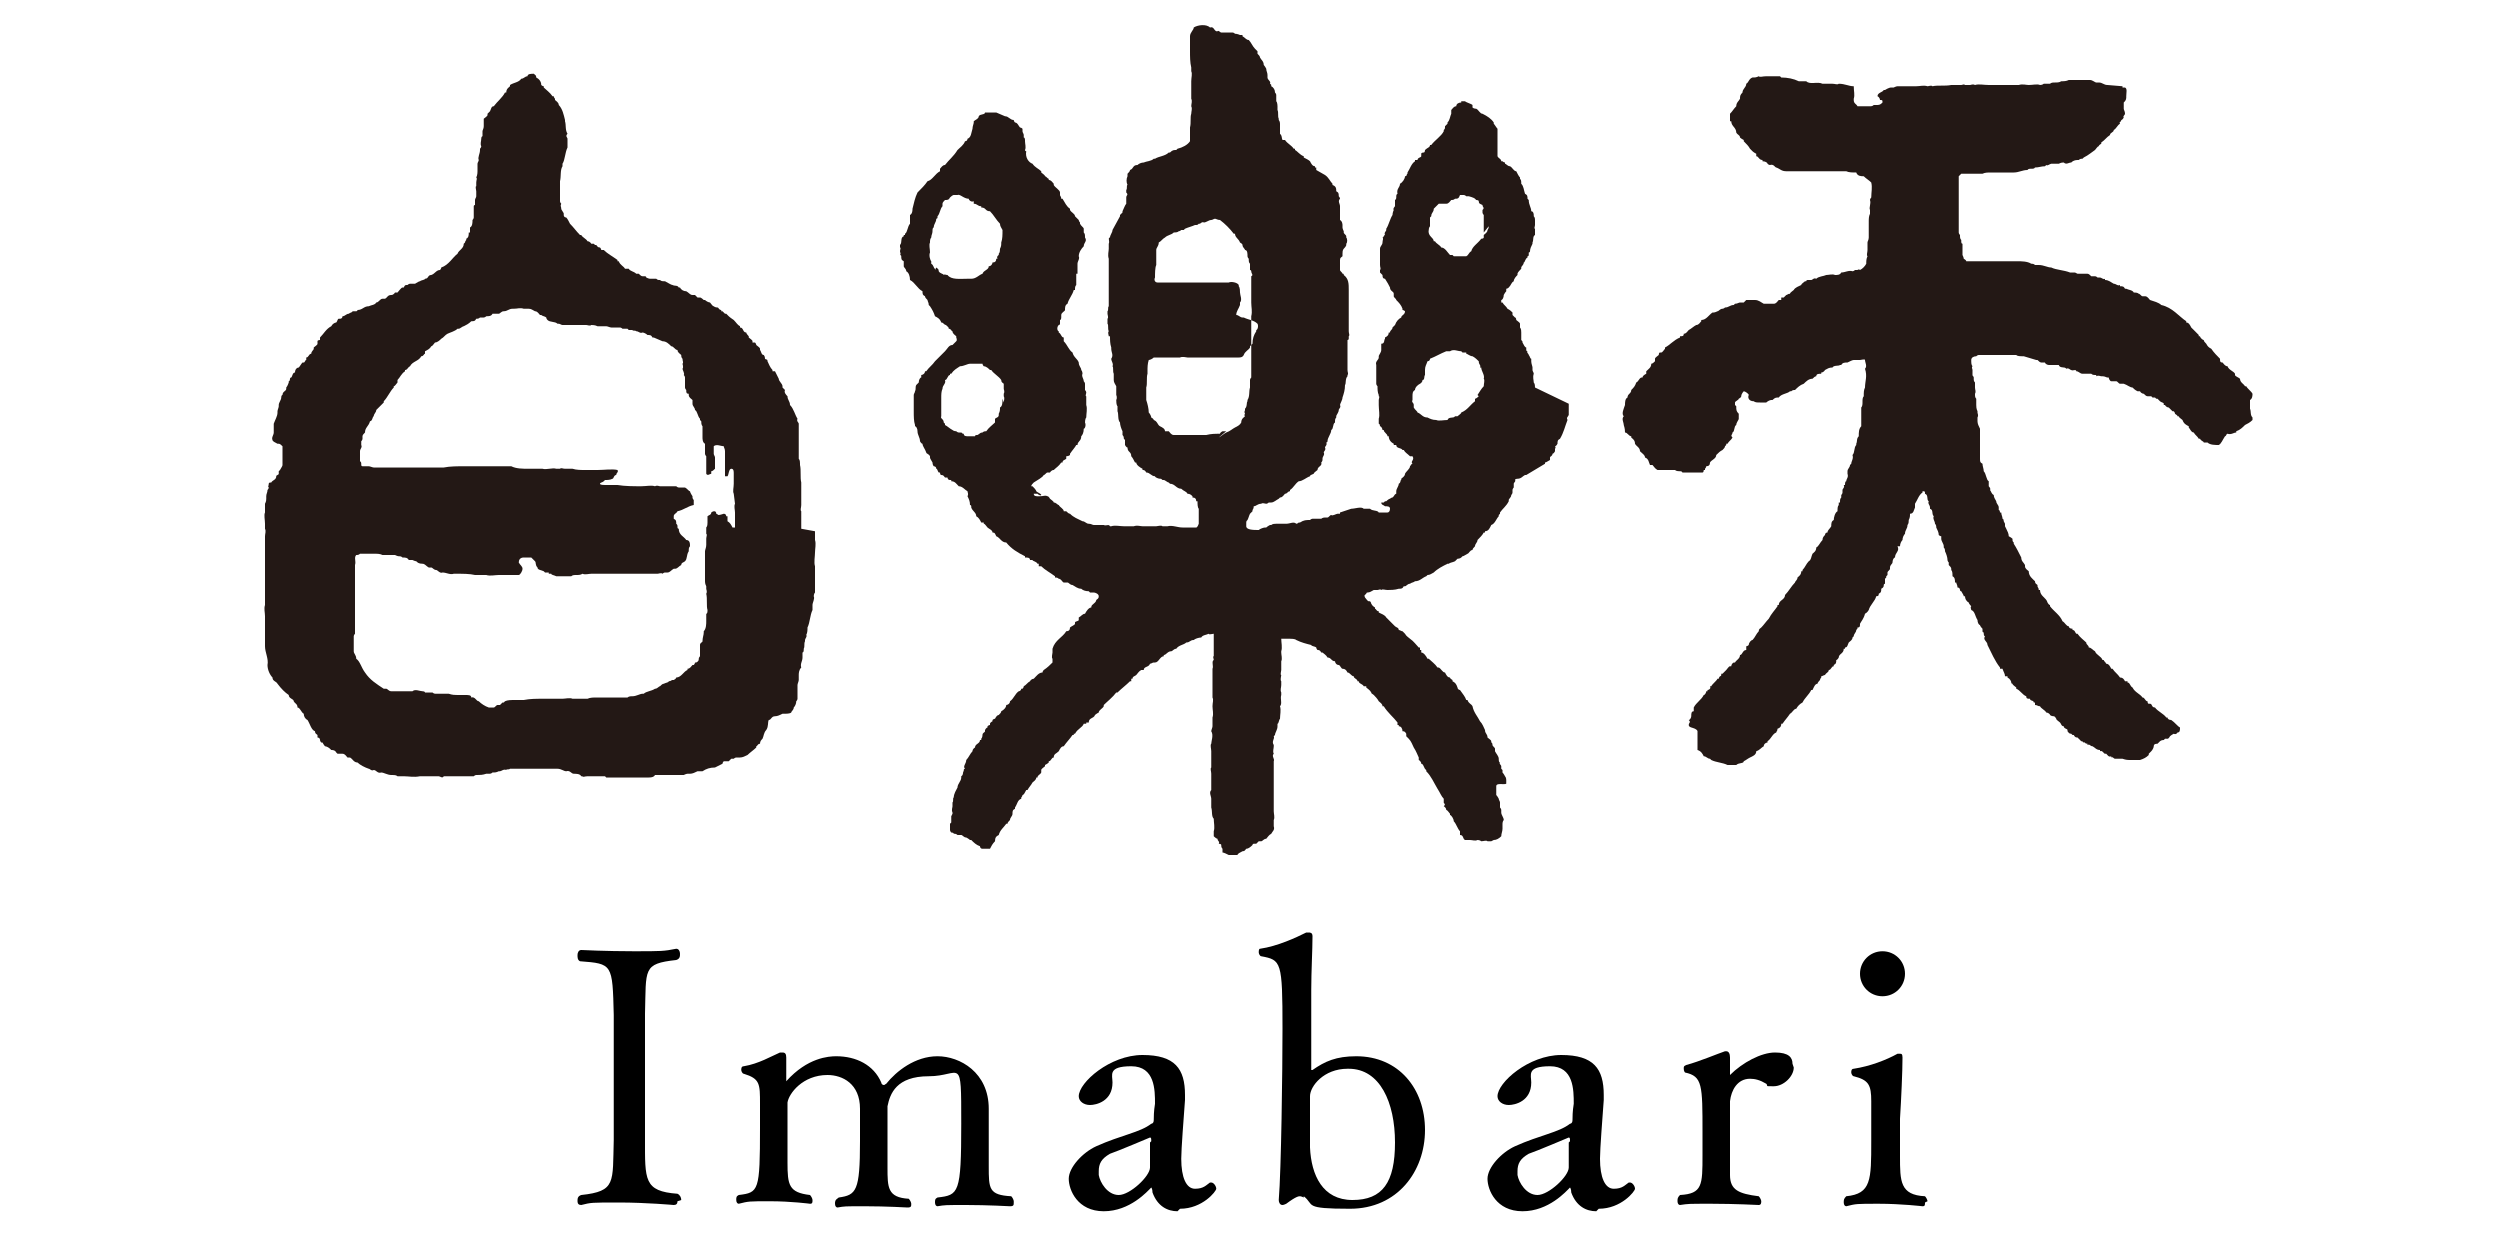 <?xml version="1.0" encoding="UTF-8"?>
<svg id="_レイヤー_1" data-name="レイヤー 1" xmlns="http://www.w3.org/2000/svg" version="1.1" viewBox="0 0 200 100">
  <defs>
    <style>
      .cls-1 {
        fill: #231815;
        fill-rule: evenodd;
      }

      .cls-1, .cls-2 {
        stroke-width: 0px;
      }

      .cls-2 {
        fill: #000;
      }
    </style>
  </defs>
  <g>
    <path class="cls-1" d="M122.8,31c0-.1,0-.3-.1-.4,0-.2-.1-.4,0-.7,0-.1-.1-.2-.1-.3,0,0,0-.1,0-.2,0-.1-.1-.3-.1-.5,0,0,0-.1,0-.2-.1,0-.1-.2-.2-.3,0-.1-.2-.2-.1-.3,0,0-.1,0-.1-.1,0,0,0-.1,0-.2-.1,0-.2-.2-.3-.4,0-.1,0-.1-.1-.2,0,0,0,0,0,0,0,0,0,0,0-.1,0-.1,0-.3,0-.5,0-.1,0-.3-.1-.4,0-.1,0-.2,0-.3,0-.1-.2-.2-.3-.3,0,0,0-.2-.1-.2,0,0-.1-.1-.2-.2,0,0,0-.1,0-.2-.1-.1-.2-.2-.4-.3-.1-.2-.3-.3-.4-.5,0,0,0,0-.1,0,0,0,0-.1,0-.2.1,0,.2-.2.2-.4,0,0,.1-.2.2-.3,0,0,0-.1,0-.2,0,0,.1,0,.2-.1.2-.2.2-.4.4-.5,0-.2.2-.4.3-.5,0,0,0,0,0-.1,0-.1.2-.3.3-.4,0,0,0,0,0-.1,0-.1.2-.2.2-.4.1,0,.1-.3.3-.4,0,0,0,0,0-.1,0,0,.1,0,.1-.1,0,0,0,0,0-.2,0,0,.1,0,.1-.1,0-.2.1-.4.2-.6,0,0,0,0,0-.1.1-.2,0-.5.2-.6,0-.1,0-.3,0-.5-.1,0,0-.2,0-.3,0,0,0-.2,0-.3,0-.2,0-.3-.1-.4,0,0,0,0,0-.1,0,0,0-.3-.2-.3,0-.3-.2-.5-.2-.9,0,0,0,0-.1-.1,0-.2,0-.3-.2-.4h0c-.1-.3-.1-.6-.3-.8,0-.2,0-.3-.1-.4,0,0,0,0,0-.1-.1-.1-.2-.3-.3-.5-.2,0-.3-.3-.5-.4,0,0,0,0,0,0-.2,0-.3-.2-.4-.2,0,0,0,0,0-.1,0,0-.1,0-.2-.1,0,0-.1,0-.1,0,0-.2-.2-.2-.3-.4,0,0,0-.2,0-.2,0,0,0,0,0-.1,0-.2,0-.5,0-.7,0-.1,0-.2,0-.3,0,0,0-.2,0-.2,0,0,0,0,0-.1,0-.2,0-.4,0-.6-.1-.1-.2-.3-.3-.4,0,0,0,0,0-.1-.2-.3-.5-.5-.9-.7,0,0,0,0,0,0-.2,0-.3-.3-.5-.4,0,0,0,0,0,0,0,0-.2,0-.3-.1,0,0,0-.1,0-.2-.1-.1-.5-.2-.6-.3,0,0-.2,0-.3,0,0,0,0,.1,0,.1-.2,0-.4.1-.4.3-.2,0-.3.2-.4.3,0,0,0,0,0,.1,0,0,0,0,0,.1,0,0,0,0,0,.1-.1.2-.1.5-.3.7,0,0,0,0,0,.1,0,0-.1.1-.2.2,0,.2,0,.2-.1.3,0,0,0,0,0,.1-.2.4-.7.7-1,1.1,0,0,0,0-.1,0,0,.2-.2.2-.4.4,0,0,0,.2-.1.2,0,0-.2,0-.2.1,0,0,0,.1,0,.2,0,.1-.3.1-.3.3,0,0-.1,0-.2,0,0,0,0,0,0,.1-.3.2-.4.6-.6.9,0,0,0,0,0,.1-.1,0,0,.2-.2.2,0,.2-.2.5-.4.6,0,.3-.3.4-.2.8-.2.1,0,.4-.2.5,0,0,0,0,0,.1,0,0,0,.1,0,.2,0,0,0,0,0,.1,0,0,0,0,0,.1,0,0-.2.2-.1.3,0,0-.1.2-.1.4-.2.3-.3.8-.5,1.1,0,0,0,0,0,.1,0,.1-.2.2-.1.4-.1,0-.1.2-.2.2.1.1,0,.2,0,.4,0,.2-.2.3-.2.5,0,.1,0,.2,0,.4,0,.1,0,.4,0,.6,0,0,0,.2,0,.3,0,.2.1.3,0,.4,0,0,0,.1,0,.2,0,0,.1.1.2.2,0,.1,0,.3.2.3h0c.2.3.3.5.4.7h0c0,.3.3.3.3.5,0,0,0,.1,0,.2,0,.1.2.2.2.3.2.2.4.4.5.7,0,0,0,0,0,.1,0,0,.1,0,.2.1,0,.3-.3.3-.3.5-.2.1-.4.3-.5.6,0,0-.1.1-.2.2,0,.2-.2.2-.2.4,0,0,0,0-.1,0,0,.2-.1.3-.3.4,0,0,0,0,0,.1-.1.1,0,.4-.3.4,0,.1,0,.2,0,.2,0,0,0,.2,0,.3,0,.2-.2.4-.2.5,0,0,0,.1,0,.1,0,.2-.3.3-.2.6,0,0,0,0,0,.1,0,.2,0,.6,0,.9,0,.1,0,.4,0,.5,0,0,0,.1.1.2,0,.2,0,.5.1.7,0,0,0,0,0,.1.1,0,0,.2,0,.3,0,.1,0,.2,0,.3,0,0,0,0,0,.1,0,.4.1.8,0,1.1,0,.1,0,.3,0,.4,0,0,.1,0,.1.2.1,0,.2.2.2.3,0,0,.1,0,.1,0,0,.2.3.3.3.5,0,0,.1,0,.1,0,0,.3.2.5.4.6,0,0,0,0,0,.1,0,0,0,0,.2,0,0,.3.4.2.5.4h.1c.1.2.3.3.5.5,0,0,.2,0,.2,0,.2.3-.2.4,0,.6-.1,0-.1.1-.2.2,0,.2-.3.4-.4.6,0,.2-.2.3-.3.4,0,0,0,0,0,.1-.1,0,0,.2-.2.3,0,.2-.2.4-.2.6,0,0,0,.1,0,.2,0,0-.1,0-.2.2,0,0,0,0-.1.1,0,0-.1,0-.2.1-.1,0-.3.2-.3.2,0,0,0,0-.1,0,0,0,0,0-.1.1,0,0-.2,0-.2,0,0,.2.2.2.3.3.2,0,.4,0,.4.2s-.1.3-.2.3c0,0-.1,0-.2,0-.2,0-.5,0-.5,0-.1-.2-.5-.1-.7-.3-.2,0-.2,0-.5,0-.2-.2-.7,0-1,0-.3.1-.6.2-.9.3,0,0,0,.1,0,.1,0,0,0,0-.2,0-.1,0-.4.2-.5.1-.1,0-.2.2-.3.2,0,0-.2,0-.2,0,0,0-.2,0-.3.1-.2,0-.3,0-.4,0,0,0-.2,0-.3,0,0,0-.1,0-.2.1-.3,0-.5,0-.8.2,0,0,0,0-.1,0,0,0-.1.1-.2.1-.2-.2-.5,0-.8,0,0,0,0,0-.1,0-.2,0-.4,0-.7,0-.1,0-.3,0-.4.1,0,0,0,0-.1,0,0,0-.2.1-.3.2,0,0,0,0-.1,0-.1,0-.4.1-.5.2-.4,0-1,0-1-.3,0,0,0-.1,0-.2,0-.2,0-.2.1-.3h0c.1-.2.1-.3.2-.5,0,0,.1-.1.2-.2,0,0,0,0,0-.1,0,0,.1-.1.1-.3.2,0,.3-.2.6-.2.1-.1.3,0,.4,0,0,0,.1,0,.2-.1,0,0,.1,0,.2,0,.2,0,.4-.2.6-.3,0,0,0,0,.1-.1.2,0,.3-.2.4-.3.2,0,.2-.2.4-.2,0,0,0,0,0-.1.3-.2.4-.5.7-.7.3,0,.6-.3.9-.4,0-.1.1-.1.3-.2,0-.1.2-.2.3-.3,0-.3.4-.3.3-.6,0,0,.1-.1.1-.2,0,0,0,0,0-.1,0-.2.2-.3.1-.5,0-.1.2-.2.1-.4,0-.1.2-.2.1-.4,0,0,.1,0,.1-.1,0-.3.3-.6.3-.9.2-.1.1-.5.3-.6,0-.2,0-.3.1-.4,0,0,0,0,0-.1,0-.1.2-.3.2-.5,0-.1.2-.2.1-.4,0-.1.2-.4.2-.6.1-.3.2-.6.2-1,.1-.1,0-.5.2-.7,0,0,0,0,0-.1.1-.1,0-.2,0-.4,0-.1,0-.3,0-.4,0,0,0,0,0-.1,0,0,0,0,0-.1,0-.2,0-.3,0-.3,0,0,0,0,0-.1,0,0,0,0,0-.1,0-.1,0-.3,0-.3,0-.3,0-.7,0-1,0,0,.1,0,.1-.1,0,0,0-.1,0-.2.1-.1,0-.2,0-.4,0-.1,0-.2,0-.3,0-.2,0-.3,0-.5,0,0,0,0,0-.1,0,0,0-.2,0-.3,0,0,0,0,0-.1,0,0,0-.2,0-.2,0,0,0-.1,0-.2,0,0,0-.2,0-.3,0-.1,0-.2,0-.3,0-.1,0-.3,0-.4,0-.2,0-.4,0-.5,0,0,0,0,0-.1,0-.5,0-.9-.4-1.2h0c0-.1,0-.1-.1-.1,0-.1-.2-.2-.2-.3,0,0,0-.2,0-.3,0-.2,0-.3,0-.5,0-.2.1-.2.2-.3,0,0,0,0,0-.1,0,0,0,0,0-.1,0-.1,0-.3.1-.4,0,0,.2-.2.2-.3,0,0,0,0,0-.1.1-.1.1-.4,0-.5,0,0,0,0,0-.1,0-.1-.2-.2-.2-.3,0,0,0,0,0-.1,0,0-.1-.2-.1-.3,0,0,0-.1,0-.2,0,0,0-.3-.2-.4,0-.1,0-.3,0-.4,0,0,0,0,0-.1,0-.2,0-.3,0-.4,0,0,0,0,0-.1,0,0,0,0,0-.1,0-.2-.2-.4,0-.6,0,0,0-.1-.1-.2,0-.2,0-.3-.2-.4,0-.2,0-.4-.3-.5,0,0,0,0,0-.1-.2-.2-.3-.5-.6-.7,0,0,0,0,0,0-.2-.1-.5-.3-.7-.4,0,0,0-.1,0-.2,0,0,0,0-.1,0,0,0,0,0,0-.1-.2,0-.3-.2-.4-.4-.1-.1-.3-.2-.5-.3,0,0,0,0,0-.1-.3-.1-.5-.4-.7-.5,0,0,0,0,0-.1,0,0,0,0-.1,0-.2-.3-.5-.4-.7-.7,0,0,0,0-.2,0-.1-.2,0-.3-.2-.5,0,0,0,0,0-.1,0-.2,0-.4,0-.6,0,0,0,0,0-.1,0,0,0-.2-.1-.3,0,0,0,0,0-.1-.1-.2,0-.5-.1-.7,0-.1,0-.2,0-.3,0,0,0-.3-.1-.4,0-.2,0-.3,0-.5,0,0,0-.1-.1-.2,0-.2-.1-.4-.3-.5,0-.2,0-.1-.1-.2.1-.2-.2-.3-.2-.5,0,0,0-.1,0-.2,0-.2-.1-.3-.1-.5,0,0-.1-.2-.2-.3,0-.3-.2-.4-.3-.6,0,0,0,0,0,0,0-.1-.1-.2-.2-.3,0,0,0-.1,0-.2,0,0-.1-.1-.2-.2-.2-.2-.3-.5-.5-.7-.2,0-.3-.2-.5-.3,0,0,0-.1,0-.1,0,0-.1,0-.2,0,0,0-.2-.1-.4-.1,0,0-.1-.1-.2-.1-.2,0-.5,0-.7,0,0,0-.1,0-.2,0-.1,0-.2-.2-.3-.1,0,0,0,0-.1,0-.2-.1-.2-.4-.5-.3-.3-.3-1-.2-1.3,0,0,.2-.3.4-.3.7,0,0,0,.1,0,.2,0,.1,0,.2,0,.3,0,.2,0,.4,0,.6,0,0,0,0,0,.1,0,.4,0,.9.1,1.3,0,0,0,0,0,.1,0,0,0,0,0,.1,0,0,0,0,0,.1.1.2,0,.5,0,.8,0,0,0,0,0,.1,0,.2,0,.5,0,.8,0,.1,0,.3,0,.4,0,0,0,0,0,.1.1.2,0,.4,0,.6.1.2,0,.4,0,.6-.1.3,0,.7-.1,1.1,0,0,0,0,0,.1,0,0,0,.1,0,.1,0,.2,0,.3,0,.6,0,0,0,.2,0,.3-.2.3-.6.5-1,.6,0,0,0,0-.1.1-.2,0-.3,0-.5.2,0,0,0,0-.1,0-.3.3-.8.3-1.1.5h-.1c-.2.2-.6.2-.8.3-.2,0-.4.1-.5.2-.4,0-.3.3-.6.4,0,.1-.1.2-.2.3,0,0,0,0,0,.2-.1.2-.1.5,0,.7-.1,0,0,.3-.1.4,0,0,0,.2,0,.2.2.2,0,.2,0,.4,0,.2,0,.3,0,.5-.1.1-.2.4-.3.6,0,0,0,0,0,.1,0,0-.1.1-.2.2,0,0,0,0,0,.1-.2.4-.4.7-.6,1.1,0,.2-.2.4-.2.6-.2,0,0,.3-.1.5,0,0,0,0,0,.1,0,0,0,.2,0,.3,0,.2-.1.5,0,.8,0,0,0,0,0,.1,0,.1,0,.2,0,.3,0,0,0,0,0,.1,0,0,0,0,0,.1,0,0,0,0,0,.1,0,.2,0,.6,0,.8,0,.2,0,.4,0,.6,0,0,0,0,0,.1,0,.3,0,.5,0,.8,0,.3,0,.5,0,.8-.1.1,0,.3-.1.4,0,0,0,0,0,0,0,.1,0,.2,0,.2,0,.1.1.3,0,.4,0,.1,0,.3,0,.4.1.1,0,.4.1.6-.1.1,0,.3,0,.4,0,0,0,0,.1,0,0,.3,0,.6.1.9,0,0,0,0,0,.1,0,.3.2.5,0,.8,0,.2.2.4.1.6.1.1,0,.4.1.6,0,.1,0,.3,0,.4,0,0,0,0,0,.1,0,.2.1.3.2.5,0,.2,0,.5,0,.7,0,0,.1.2,0,.4,0,.1,0,.4.1.5,0,0,0,.2,0,.4.1.2,0,.7.2.9,0,.2.1.5.2.7,0,0,0,.2,0,.3,0,0,.1.1.1.2,0,.1,0,.1.1.2,0,.1,0,.2,0,.4,0,0,.1.2.2.2,0,.4.3.3.3.7.1.1.2.3.3.5,0,0,.1,0,.1,0,0,.2.3.4.5.5,0,0,0,.1,0,.1.1,0,.2,0,.3.2.3,0,.4.3.7.3,0,.1.3.2.4.2.1,0,.1,0,.2.1,0,0,0,0,.1,0,.1,0,.3.2.4.2,0,0,0,0,.1.1.4,0,.5.4.9.4.2.2.4.2.5.4.2,0,.3.1.4.2,0,0,0,0,0,.1.2,0,.3.1.3.3,0,0,.1,0,.1,0,0,.2,0,.5.1.6,0,.1,0,.3,0,.4,0,0,0,.2,0,.3,0,0,0,.2,0,.3,0,0,0,0,0,.1,0,0,0,0,0,.1,0,0-.1.3-.2.3,0,0,0,0-.1,0-.2,0-.6,0-.7,0,0,0,0,0-.1,0,0,0-.1,0-.2,0-.4,0-.8-.2-1.2-.1,0,0,0,0-.1,0,0,0-.2,0-.3,0-.1-.1-.4,0-.5,0,0,0,0,0-.1,0,0,0,0,0-.1,0-.1,0-.3,0-.4,0,0,0,0,0-.1,0,0,0-.2,0-.3,0,0,0,0,0-.1,0-.2,0-.4-.1-.7,0-.2,0-.4,0-.7,0,0,0,0,0-.1,0-.3,0-.7-.1-1,0,0,0,0,0-.1,0-.1-.2-.3,0-.5-.1,0,0-.1,0-.2,0-.2,0-.4,0-.6,0-.1,0-.2-.1-.4-.1-.2,0-.3-.2-.5-.2-.4-.2-.7-.3-1-.6-.1,0-.2-.1-.3-.2,0,0-.1,0-.2,0,0-.2-.3-.3-.4-.5-.1,0-.2-.2-.4-.2,0-.1-.2-.2-.3-.3,0,0-.1-.2-.2-.2-.2-.1-.3,0-.6,0,0,0,0,0-.2,0-.1,0-.3,0-.3-.2,0,0,.2,0,.3,0,0,0,.2.2.3.1,0-.1-.3-.2-.4-.3,0-.1-.2-.3-.3-.4,0,0,0,0-.1,0,0-.1.1-.2.2-.3.3-.2.7-.4.8-.6.1,0,.2-.2.3-.2,0,0,.1,0,.2,0,0,0,.1-.2.3-.2.2-.2.4-.3.6-.6,0,0,0,0,.1,0,0-.2.2-.2.3-.3,0,0,0-.1,0-.2,0,0,.2,0,.3-.1,0,0,0,0,0-.1.2-.3.4-.5.5-.7,0,0,0,0,.1,0,0-.3.3-.3.3-.7.1-.1.2-.3.2-.6.1,0,.2-.3.1-.5,0,0,0-.3.1-.4,0-.3.1-.7,0-1,0-.2,0-.5,0-.7-.1,0,0-.2,0-.3,0,0,0-.1-.1-.2,0,0,0-.2,0-.2,0-.1,0-.2,0-.3,0,0,0-.1-.1-.2,0-.2-.2-.4-.1-.6,0,0,0-.2-.1-.3,0-.2-.2-.3-.2-.6-.1-.3-.4-.4-.5-.8-.3-.2-.4-.6-.7-.9,0-.1,0-.2,0-.3-.2,0-.2-.3-.4-.4,0,0,0,0,0-.1-.1,0-.2-.3,0-.5,0,0,.1,0,.1-.1,0,0,0-.2,0-.3,0,0,.1,0,.1-.2,0,0,0,0,0,0,0,0,0,0,0-.1,0,0,0,0,0-.1,0-.2.3-.3.3-.4,0-.2,0-.4.2-.5.1-.4.4-.7.5-1.1,0,0,.1,0,.1,0,0-.2,0-.3.1-.4,0-.2,0-.7,0-.9,0,0,.1,0,.1,0,0,0,0,0,0-.1,0-.2,0-.4,0-.7,0-.2.2-.4.1-.6,0-.3.2-.6.4-.8,0-.3.3-.4.1-.7,0-.2,0-.3-.1-.4,0,0,0-.2,0-.3,0-.1-.2-.2-.3-.4,0,0,0,0,0-.1,0,0-.1-.1-.1-.2,0,0-.2-.2-.3-.3,0-.2-.3-.3-.4-.5,0,0,0,0,0-.1-.3-.2-.4-.5-.6-.8,0,0,0,0-.1,0,0-.2-.1-.2-.1-.3,0,0,0-.1,0-.2,0-.2-.4-.4-.5-.6,0,0,0,0,0-.1-.1-.1-.2-.3-.4-.3,0,0,0,0,0-.1-.1,0-.2-.2-.3-.2,0-.1-.2-.2-.3-.3,0,0,0,0,0-.1-.2-.2-.5-.3-.7-.6-.3-.1-.6-.5-.5-1,0,0-.1,0-.1-.1.1-.2,0-.5,0-.7,0,0,0,0,0-.1,0,0,0-.2-.1-.2,0,0,0-.2,0-.2,0-.1-.1-.2-.1-.3,0,0,0-.1,0-.2,0,0-.1-.1-.2-.1-.1-.1-.2-.4-.4-.4,0,0-.1-.1-.1-.2-.3,0-.4-.3-.7-.3-.2-.1-.5-.2-.7-.3-.3,0-.6,0-.9,0,0,.2-.4.1-.5.3,0,.2-.3.3-.4.4,0,0,0,0,0,.1,0,.1-.1.3-.1.5-.1.3-.1.7-.4.8,0,0,0,.2-.2.2-.1.3-.4.5-.6.7,0,0,0,0,0,0-.3.5-.7.8-1,1.2-.2,0-.3.2-.4.3,0,0,0,.1,0,.2-.4.2-.6.7-1,.8-.2.3-.5.6-.8.9h0c-.2.4-.3.9-.4,1.3,0,.1,0,.4-.2.5,0,0,0,.1,0,.2,0,.1,0,.3,0,.5-.2.2-.2.7-.4.8,0,0,0,0,0,.1,0,0-.1,0-.1,0,0,0,0,0,0,.1-.3.1-.1.5-.3.7,0,.1,0,.1,0,.2.1,0,0,.2,0,.3,0,.1.1.2,0,.3,0,0,.1,0,.1.1,0,.2,0,.3.2.4,0,.1,0,.3,0,.4,0,.1.2.2.2.4.2.1.3.4.3.7.4.2.6.7,1,.9,0,.2,0,.3.2.4,0,.1.1.2.2.3,0,.1.1.2.1.4,0,0,0,0,.1.1h0c.2.3.3.5.4.8.2.1.4.2.5.5.2,0,.2.2.4.2,0,.1.2.1.2.3.2,0,.2.2.3.2,0,.2.2.3.3.4,0,0,0,0,0,.1,0,0,.1.2,0,.3-.1.1-.2.2-.3.3-.3,0-.4.3-.6.5h0c0,0-.1.1-.2.2-.2.2-.4.4-.6.6-.2.3-.5.5-.7.8,0,0,0,0-.1,0,0,.2-.2.3-.3.3,0,0,0,.1,0,.2-.1,0-.2.2-.2.4,0,0-.1.1-.2.2h0c-.1.2,0,.3-.1.5,0,.1-.1.2-.1.3,0,.2,0,.5,0,.7,0,0,0,0,0,.1,0,.1,0,.4,0,.5,0,.4,0,.8.1,1.1,0,0,0,0,0,.1.1,0,.2.2.2.4,0,.3.2.5.2.8,0,0,.1.2.2.2,0,.2.2.4.3.7,0,.1.2.1.3.3,0,0,0,0,0,.1,0,.1.1.2.2.4,0,0,0,.2.1.3,0,0,.2,0,.2.2.1,0,.1.2.2.3,0,0,.1,0,.1,0,0,0,0,.2.1.2.2,0,.2.1.3.2,0,0,.2,0,.2,0,0,0,0,.2.2.2,0,0,0,0,.1,0,0,0,0,.1,0,.1.3,0,.4.2.6.4.3,0,.5.3.7.4,0,.1.1.2,0,.4.1.2.2.4.2.7,0,0,.1,0,.1.1,0,0,0,0,0,.1.1.3.4.4.4.7.2.1.3.3.4.5,0,0,.1,0,.2,0,0,0,0,0,0,.1.1,0,.2.2.3.3.1.1.4.2.4.4.2,0,.2.1.3.3.3.1.4.5.8.5.4.5.9.8,1.5,1.1,0,0,0,.1,0,.1.2,0,.4,0,.4.2,0,0,.1,0,.2,0,0,.1.3.1.4.3,0,0,0,0,.1,0,0,0,0,.1,0,.2,0,0,.1,0,.2,0,.3.3.7.5,1.1.8,0,0,0,.1,0,.1.1,0,.2,0,.3.1.2,0,.3.3.4.3,0,0,.2,0,.3,0,.1,0,.2.2.4.2.2.1.4.3.7.3.1.1.3.2.6.2,0,0,0,0,.1.1.1,0,.2,0,.3,0,.1,0,.4.1.4.3,0,.2-.1.2-.2.3,0,0,0,.1-.1.2-.2.2-.3.2-.3.4-.2,0-.4.3-.5.5-.2,0-.3.2-.5.3,0,0,0,.1,0,.2,0,.1-.3.1-.3.2,0,0,0,0,0,.1,0,.1-.3.2-.4.3,0,.2-.1.3-.3.3-.3.5-.9.7-1.1,1.4,0,0,0,0,0,.1,0,0,0,0,0,.1,0,0,0,0,0,.1,0,.1-.1.4,0,.5,0,0,0,.1,0,.3-.2.2-.4.4-.7.6,0,0-.1.1-.1.2-.3,0-.5.3-.7.5,0,0-.2,0-.3.2-.2.1-.3.3-.5.4,0,0,0,.1-.1.2,0,0,0,0-.1,0,0,.1-.1.2-.2.2-.3.2-.4.6-.7.8,0,.2-.2.3-.3.3,0,.2-.2.4-.4.5,0,.1-.1.2-.2.3-.1,0-.2.1-.3.3,0,0-.1,0-.2.1,0,0,0,0,0,.1,0,0-.2.1-.2.2,0,0,0,0,0,.1,0,0-.1,0-.2.1,0,0,0,0,0,.1,0,0-.1,0-.2.2,0,0,0,0,0,.1,0,.1-.2.1-.2.3,0,0,0,.2-.1.3,0,0,0,0,0,.1,0,0-.1,0-.1,0,0,.3-.4.3-.4.6,0,0-.2.1-.2.3-.2.2-.3.5-.5.7,0,.3-.3.5-.1.7,0,0-.1,0-.1.1,0,0,0,0,0,.1-.1,0,0,.3-.2.4,0,0,0,0,0,.1,0,.3-.3.5-.3.8-.1.2-.3.5-.3.8-.1,0,0,.3-.1.4,0,0,0,0,0,.2,0,0,0,0,0,.1,0,.1-.1.3,0,.5,0,0,0,0,0,0,0,0,0,0,0,.1,0,0,0,0-.1.2,0,0,0,0,0,.1,0,.1,0,.3,0,.4,0,0,0,0-.1.1,0,.2,0,.3,0,.5,0,0,0,.1.1.2,0,0,.2,0,.2.1.1,0,.2,0,.3.1,0,0,.2,0,.3,0,.1,0,.2.2.4.2,0,0,.2.1.3.2,0,0,0,0,.1,0,.2.2.4.4.7.5,0,0,0,.2.2.2.2,0,.4,0,.6,0,.1-.2.2-.4.4-.6,0-.3.1-.4.3-.5.1-.4.4-.6.6-.9,0,0,0,0,0,0,0,0,0,0,.1,0,0-.1.1-.2.2-.3,0-.2.2-.3.2-.5,0-.2,0-.3.2-.4,0,0,0,0,0-.1.2-.3.2-.6.5-.7,0,0,0,0,0-.1,0,0,.1-.1.1-.2.1,0,.2-.2.3-.4,0,0,0,0,.1,0,.1-.2.3-.4.4-.6.1-.1.3-.2.3-.4,0,0,0,0,.1,0,0-.2.2-.2.3-.4,0,0,0-.1,0-.2,0-.1.2-.2.3-.3,0,0,0,0,0-.1,0,0,.2-.1.3-.2,0,0,0,0,0-.1.2,0,.2-.3.4-.3,0-.3.2-.3.4-.5.1-.2.2-.4.4-.4.2-.3.5-.6.7-.9,0,0,0,0,.1,0,0,0,0,0,0-.1,0,0,0,0,.1,0,.2-.4.6-.5.7-.8,0,0,.1,0,.2,0,0,0,0,0,0-.1,0,0,.1,0,.2,0,0-.4.4-.3.5-.6,0,0,.1-.1.3-.2,0-.2.3-.3.4-.5,0,0,0,0,0-.1.3-.3.7-.6,1-1,0,0,0,0,.1,0,.3-.3.7-.6,1-.9,0,0,0,0,.1,0,0,0,0-.1,0-.2,0,0,0,0,.1,0,0-.2.2-.2.3-.3.1-.1.2-.3.4-.4,0,0,.1,0,.2,0,0-.3.4-.2.5-.5.1,0,.2-.1.3-.1,0,0,0,0,.1,0,.3,0,.4-.5.7-.5,0,0,0,0,0-.1.2,0,.3-.3.6-.3.1,0,.2-.2.4-.2.2-.3.6-.3.8-.5.3,0,.3-.2.6-.2.1-.1.4-.2.6-.2.1-.2.4-.2.6-.3,0,.1.3,0,.4,0,0,.4,0,.8,0,1.2,0,.1,0,.4,0,.6-.1,0,0,.2,0,.3-.2.1,0,.5-.1.7,0,0,0,0,0,.1,0,.3,0,.6,0,.8,0,.3,0,.7,0,.9,0,0,0,0,0,.2,0,0,0,.2,0,.3.1.2,0,.4,0,.7,0,.3.1.6,0,.9,0,0,0,.1,0,.2,0,0,0,0,0,.1,0,0,0,.2,0,.2,0,0,0,.1,0,.2,0,.1-.1.3-.1.4.2.3,0,.8,0,1-.1.1,0,.4,0,.6,0,0,0,.1,0,.2,0,.2,0,.3,0,.4,0,0,0,0,0,.1,0,0,0,0,0,.1,0,0,0,0,0,.1,0,0,0,.2,0,.4-.1.1,0,.3,0,.5,0,.2,0,.4,0,.6,0,.2,0,.4,0,.6,0,0,0,0,0,.1-.2.2,0,.5,0,.7,0,.1,0,.2,0,.3,0,0,0,0,0,.1,0,0,0,.2,0,.3.1.3,0,.7.2.9,0,.3.1.7,0,1,0,0,0,.2,0,.4,0,0,.2.2.3.2,0,.2.2.2.1.4,0,0,.2,0,.2.1,0,.1,0,.2.1.3,0,.1,0,.2,0,.3.1,0,.3.1.5.2,0,0,0,0,.2,0,0,0,.2,0,.2,0,.1,0,.2,0,.3,0,0-.1.2-.2.4-.3.2,0,.2-.1.3-.2.2,0,.4-.2.5-.3,0,0,0-.1.1-.1,0,0,.1,0,.2,0,0,0,.1-.1.2-.2,0,0,.1,0,.2,0,.1,0,.2-.2.4-.2.1-.1.2-.3.4-.4.1-.2.3-.3.2-.6,0,0,0-.2,0-.3,0,0,0,0,0-.1,0,0,0,0,0-.1.1-.2,0-.5,0-.7,0-.1,0-.2,0-.3,0-.2,0-.5,0-.6,0-.1,0-.2,0-.4,0,0,0-.1,0-.2,0-.3,0-.7,0-1,0,0,0-.1,0-.2,0,0,0,0,0-.1,0,0,0-.1,0-.1,0-.1,0-.3,0-.4,0,0,0,0,0-.1,0-.1,0-.3,0-.4,0,0,0,0,0-.2.1-.2-.2-.4,0-.6-.1-.2,0-.4,0-.6,0,0,0,0,0-.1-.2-.3.1-.5,0-.7,0,0,0,0,.1-.1,0-.2.2-.4.2-.7,0,0,0,0,0-.1,0,0,0,0,0-.1.1,0,.1-.3.2-.4,0-.3.1-.7,0-1,.2-.2,0-.6.1-.9,0,0,0,0,0-.1,0,0,0,0,0-.1-.1-.2,0-.4,0-.6,0-.1,0-.2,0-.3-.1-.1,0-.4,0-.5-.1,0,0-.3,0-.4,0,0,0-.2,0-.3,0-.1,0-.2,0-.3,0,0,0,0,0-.1.1-.2,0-.5,0-.7,0,0,0,0,0-.1.1-.3,0-.7,0-1,.2,0,.5,0,.7,0,0,0,0,0,0,0,.1,0,.4,0,.5.1,0,0,0,0,0,0,.4.2.8.3,1.2.4,0,.1.3.1.4.2,0,0,0,.1.1.2.1,0,.2,0,.3.2,0,0,0,0,.1,0,.1.1.3.2.4.4.3,0,.3.3.6.3,0,.1.1.3.3.3.1,0,.2.3.3.3,0,0,0,0,0,0,.2,0,.3.1.4.3.2,0,.3.3.5.3,0,.2.3.2.3.4,0,0,0,0,.1,0,0,.2.3.2.4.4,0,0,.1,0,.2,0,0,0,0,0,0,.1.1.1.3.2.4.4,0,.1.1.1.2.2.1.1.3.3.4.5.1.1.3.2.3.4,0,0,0,0,.1,0,.3.5.8.9,1.1,1.3,0,0,0,.2,0,.2,0,0,.1,0,.1,0,0,0,0,0,0,.1.2,0,.3.2.3.4.1,0,.2,0,.3.2,0,0,0,.1,0,.2,0,0,.1.1.2.2.2.2.3.5.4.7h0c.2.3.3.6.4.8v.2c0,0,.2.1.2.3.2,0,.2.4.4.5,0,0,0,0,0,.1.4.4.6.9.9,1.4h0c.2.3.3.6.5.8,0,0,0,0,0,.1,0,0,0,0,0,.2,0,.1.2.1,0,.3,0,0,.2.1.2.3.1,0,.2.2.3.3,0,0,0,0,0,.1.1,0,.3.3.3.5.2.2.3.6.5.8,0,.1,0,.2,0,.3.3,0,.2.3.4.4,0,0,.1,0,.2,0,0,0,0,0,.1,0,0,0,0,0,.1,0,.2,0,.4.1.6,0,0,0,.2,0,.3.1.2,0,.4-.1.5,0,0,0,.2,0,.3,0,0,0,0,0,.2-.1.2,0,.4-.1.6-.3,0-.2.1-.4.1-.6,0,0,0,0,0,0,0,0,0-.1,0-.2,0,0,0-.1,0-.2,0,0,0-.2.1-.3,0-.2-.2-.4-.2-.6,0,0,0-.1,0-.2,0,0,0-.1-.1-.2,0-.1,0-.3,0-.4,0-.1-.1-.2-.1-.3,0,0-.1-.2-.2-.3,0,0,0-.1,0-.2s0,0,0-.1c0,0,0-.1,0-.2s0,0,0-.1c0,0,0,0,0-.1,0-.3.6-.1.8-.2,0-.1,0-.2,0-.3,0,0,0-.2-.1-.3,0,0-.1-.2-.2-.3,0,0,0-.1,0-.2,0,0,0,0-.1-.1,0,0,0-.1,0-.2,0-.1-.2-.2-.1-.3-.1,0-.1-.2-.1-.3,0-.2-.2-.4-.3-.6,0,0,0-.1,0-.2,0-.1-.2-.2-.2-.3,0,0,0-.2-.1-.2,0,0,0,0,0-.1,0-.1-.2-.2-.3-.3,0-.3-.2-.3-.2-.6,0,0,0,0,0,0-.1-.2-.2-.5-.4-.7-.2-.4-.5-.7-.6-1.2-.1-.2-.3-.2-.4-.5,0,0,0,0-.1,0-.1-.3-.3-.5-.5-.8-.1,0-.2-.1-.2-.2h0c-.1-.3-.2-.4-.4-.5,0,0,0,0,0-.1,0,0-.2-.1-.2-.2-.2,0-.3-.2-.4-.4-.2,0-.3-.3-.5-.4,0,0,0,0-.1,0-.2-.3-.5-.5-.7-.7,0,0-.1,0-.1,0-.1-.2-.3-.5-.5-.5,0,0,0-.1,0-.2,0,0-.1,0-.1,0,0,0,0,0,0-.2,0,0,0,0-.1,0-.2-.2-.4-.5-.7-.7-.1-.1-.3-.2-.4-.4,0,0-.1-.1-.2-.2-.1,0-.2-.1-.3-.1,0-.2-.2-.2-.3-.3-.2-.2-.5-.5-.7-.7-.1-.2-.4-.3-.6-.4,0,0,0,0,0-.1-.2,0-.2-.2-.3-.2,0,0,0,0,0-.1,0,0-.2-.1-.3-.3,0,0,0-.1-.1-.2,0,0,0,0-.1,0-.1,0-.2-.2-.3-.3-.1-.2,0-.2.1-.3,0,0,0-.1.1-.1.2,0,.3-.1.5-.2,0,0,.2,0,.3,0,.1,0,.2-.1.3,0,.1-.1.3,0,.5,0s.6,0,.9-.1c.2,0,.3,0,.4-.2h.1c.1,0,.2-.2.4-.2.1-.1.3-.1.4-.2.4,0,.6-.3.9-.4,0,0,0,0,.1-.1.2,0,.3-.1.5-.2.3-.3.7-.5,1.1-.7h.1c.1-.1.3-.1.5-.2,0,0,.1-.1.2-.2,0,0,.2,0,.3-.1,0,0,0,0,.1-.1.1,0,.2-.1.4-.2.1,0,.2-.3.4-.3,0-.1.1-.2.2-.3,0-.2.2-.3.2-.5.2-.2.4-.4.5-.6,0,0,.1,0,.1,0,0,0,0,0,0-.1.3,0,.4-.3.5-.5.3-.1.4-.5.6-.7,0,0,0,0,0-.1,0,0,0,0,.1-.1,0,0,0,0,0-.1.2-.3.5-.5.7-.9,0,0,0,0,0-.1,0-.1.2-.2.2-.4,0,0,.1-.1.1-.2,0,0,0-.1,0-.2,0,0,0-.1.1-.2,0-.1,0-.2,0-.3,0-.1.2-.2.1-.3,0,0,0-.1.2-.1.3,0,.4-.2.6-.3h.1c.5-.3,1-.6,1.5-.9,0,0,0,0,0-.1.1,0,.2-.1.4-.2,0,0,0,0,0-.2,0-.1.2-.1.2-.3,0,0,.1,0,.2-.2,0,0,0-.1,0-.2,0,0,.1-.1,0-.2,0,0,.1,0,.2-.2,0-.2,0-.3.2-.4h0c.3-.5.4-1,.6-1.5-.1-.2,0-.2.1-.4,0-.1,0-.2,0-.3,0,0,0,0,0-.1,0-.2,0-.3,0-.5ZM74.8,21.6c0,0,0,0,0-.1-.1,0-.1-.3-.3-.4,0,0,0,0,0-.2-.1-.1-.2-.5-.1-.7,0-.3-.1-.6,0-.8,0,0,0,0,0-.1,0,0,0-.2.1-.3,0-.2.1-.3.1-.5,0-.1,0-.3.1-.3,0-.3.2-.4.2-.7,0,0,.1,0,.1-.1,0,0,0,0,0-.1.2-.2.2-.6.4-.8,0,0,0,0,0-.2,0-.1.1-.2.2-.3.2,0,.3,0,.4-.2,0,0,.2-.2.3-.2,0,0,.2,0,.3,0,.2-.1.5.3.9.3,0,.1.2.3.4.2,0,0,0,0,0,.2.3,0,.3.2.6.2,0,0,0,.1,0,.1.4,0,.3.3.7.3,0,0,0,0,0,0,.3.3.5.7.8,1,0,.2.1.3.2.5,0,.4,0,.7-.1,1,0,.2,0,.3-.1.5,0,.1,0,.3-.1.4,0,0,0,0,0,.1,0,0-.2.1-.1.3,0,0,0,0-.1,0,0,.2-.1.3-.3.3,0,.1-.1.3-.3.3,0,.3-.4.3-.5.6-.3.1-.5.4-.9.4-.1,0-.2,0-.3,0-.6,0-1.3.1-1.6-.3-.2,0-.2-.1-.3,0,0-.1-.3-.1-.4-.3,0-.2-.1-.2-.2-.3ZM80.2,31.9c0,.3,0,.6-.2.7,0,.2,0,.3-.1.5,0,0,0,0,0,.1,0,.2-.2.2-.3.3,0,0,0,.2,0,.3-.2.2-.5.4-.7.7-.1,0-.2,0-.3.1-.2,0-.2.1-.4.2-.1,0-.2,0-.2.1,0,0,0,0-.1,0-.1,0-.3,0-.4,0,0,0,0,0-.1,0-.1,0-.3,0-.3-.2h-.1c0-.1-.1-.1-.3-.1,0,0-.1,0-.2-.1,0,0-.2,0-.3-.1-.2-.1-.4-.3-.6-.4,0,0,0,0,0-.1,0,0,0,0-.1-.1,0-.3-.3-.3-.2-.5,0,0,0,0,0-.1,0,0,0-.1,0-.2,0-.1,0-.2,0-.3,0,0,0-.2,0-.3,0-.2,0-.2,0-.4,0,0,0-.1,0-.2,0-.2,0-.5.1-.7,0-.3.3-.4.2-.7.2,0,.2-.4.4-.4,0,0,0,0,0-.1,0,0,0,0,.1,0,.2-.3.4-.4.7-.6.3,0,.6-.2.8-.2.3,0,.7,0,1,0,0,0,0,.1.1.2.2,0,.4.2.5.3,0,0,0,0,.1,0,.2.3.6.5.8.8h0c0,.2.1.2.2.3,0,.1,0,.2,0,.3,0,0,0,0,0,.1,0,.1.1.2,0,.4,0,0,0,0,0,.1,0,0,0,0,0,.1.1.2,0,.3,0,.5,0,0,0,0,0,0ZM98.1,34.5c-.2,0-.2,0-.3,0,0,0-.2.1-.2.2-.4,0-.7,0-1.1.1,0,0-.2,0-.3,0-.3,0-.7,0-1,0,0,0,0,0-.1,0,0,0-.2,0-.3,0,0,0-.2,0-.3,0,0,0-.1,0-.2,0,0,0-.1,0-.2,0,0,0-.2,0-.2,0-.2,0-.3-.2-.4-.3-.1,0-.2,0-.3,0,0-.2-.2-.3-.4-.4-.2-.1-.2-.4-.5-.5,0,0,0-.1-.2-.2,0-.1-.1-.3-.2-.4,0-.3-.1-.7-.2-1,0-.1,0-.2,0-.4,0-.2,0-.5,0-.6.1-.3,0-.8.1-1.1,0,0,0-.1,0-.2,0-.3,0-.6.1-.9.1,0,.3-.1.4-.2.1,0,.2,0,.3,0,.2,0,.5,0,.7,0,.1,0,.3,0,.4,0,0,0,.1,0,.2,0,.2,0,.3,0,.5,0,.2-.1.5,0,.6,0,.1,0,.3,0,.5,0,0,0,.1,0,.2,0,0,0,.2,0,.3,0,0,0,.2,0,.3,0,0,0,0,0,.1,0,.2,0,.3,0,.5,0,0,0,.1,0,.2,0,0,0,0,0,.1,0,0,0,0,0,.1,0,.1,0,.3,0,.4,0,.2,0,.4,0,.6,0,0,0,0,0,.1,0,.2,0,.5,0,.6,0,0,0,0,0,.1,0,.1,0,.3,0,.4-.2.1-.3.4-.4.5-.6,0,0,0,0,0-.1,0,0,.1-.1.2-.2,0-.4.1-.7.3-1,0,0,0,0,0-.1.1,0,.2-.3.1-.5-.3-.3-.7-.3-1.1-.5,0,0,0,0-.1,0-.2,0-.3-.2-.5-.2,0,0,0,0,0,0,0-.3.2-.5.3-.8,0,0,0-.1,0-.2.2-.2,0-.6,0-.8,0-.1,0-.4-.1-.5,0,0,0,0,0-.1-.1-.2-.6-.3-.8-.2-.3,0-.6,0-.8,0-.2,0-.4,0-.7,0-.2,0-.4,0-.5,0-.2,0-.4,0-.6,0,0,0-.1,0-.2,0-.2,0-.3,0-.5,0-.1,0-.2,0-.3,0,0,0,0,0-.1,0-.2,0-.5,0-.8,0-.3,0-.6,0-.8,0-.1,0-.3,0-.4,0-.2,0-.3-.2-.2-.4,0-.3,0-.8.1-1,0-.1,0-.2,0-.3,0,0,0,0,0-.1,0,0,0,0,0-.1,0-.1,0-.2,0-.3,0,0,0,0,0-.2,0,0,0-.2,0-.2,0-.2.2-.3.2-.6.2-.1.3-.3.5-.4.2-.2.5-.2.7-.4.1,0,.3,0,.4-.1,0,0,.1,0,.2-.1,0,0,.1,0,.2,0,0,0,0,0,.1-.1.2-.1.6-.2.8-.3.2,0,.2,0,.3-.1,0,0,0,0,.1,0,0,0,.2-.2.3-.1.2,0,.4-.2.6-.2.1,0,.2-.1.3-.1.1,0,.2.1.4.1.4.3.8.7,1.1,1.1,0,0,0,0,.1,0,0,.3.3.4.4.7,0,0,.2.1.2.2,0,.2.2.3.2.4.2,0,.2.3.2.5,0,0,0,.1.1.2,0,.2,0,.3.1.4,0,.1,0,.2,0,.3,0,0,0,0,0,.2,0,0,.1,0,.1.1,0,.2.2.3,0,.4,0,0,0,0,0,.1,0,.1,0,.2,0,.3,0,0,0,.2,0,.3,0,0,0,0,0,.1,0,0,0,0,0,.1,0,0,0,.1,0,.2,0,0,0,.2,0,.2,0,0,0,0,0,.1,0,.2,0,.4,0,.6,0,0,0,0,0,.1,0,.4.1.7,0,1.1,0,.2,0,.4,0,.6,0,0,0,0,0,.2,0,0,0,.2,0,.4,0,0,0,.2,0,.3,0,0,0,.1,0,.2,0,.1,0,.3,0,.5,0,.2,0,.4,0,.6,0,.1,0,.2,0,.3,0,0,0,.1,0,.2,0,.1,0,.2,0,.3,0,0,0,.2,0,.2,0,0,0,.2,0,.3,0,0,0,.1,0,.2,0,0,0,0,0,.1,0,0,0,.1,0,.2,0,.1,0,.2,0,.3,0,0-.1.1-.1.2,0,.2,0,.3,0,.5,0,0,0,0,0,.1-.1.3,0,.7-.2,1,0,0,0,0,0,0,0,0,0,0,0,.1-.1.1,0,.4-.2.6,0,0,0,0,0,.1,0,.1-.1.1,0,.3,0,0-.1.1,0,.2-.1.1-.3.2-.3.5-.1.2-.3.3-.5.4-.2.1-.4.3-.7.4,0,0,0,0,0,0-.2.1-.4.3-.6.4ZM118.3,31.7c0,0-.2.2-.3.2,0,0,0,0,0,.2-.4.3-.6.7-1.1.9,0,.1-.2.2-.3.3,0,0,0,0-.2,0-.1.2-.5,0-.6.3-.3,0-.7.1-.9,0-.3,0-.5-.1-.7-.2-.4,0-.5-.3-.8-.4,0-.1-.2-.2-.3-.4,0,0,0-.1,0-.2,0-.2-.2-.2-.1-.4,0,0,0-.2,0-.3,0-.2,0-.4.2-.5,0-.2.2-.4.4-.5,0,0,.2-.1.2-.3.2,0,.1-.3.2-.4,0-.1,0-.3,0-.4,0-.3.1-.4.2-.7,0,0,.2,0,.2-.2.5-.2.8-.4,1.3-.6h.1c0,0,0,0,.1,0,0,0,0,0,.1,0,.3-.2.6,0,.9,0,0,0,0,0,.1.1.1,0,.1,0,.2,0,0,0,0,0,.1,0,0,0,0,0,0,.1.1,0,.3.2.5.2.2.1.4.3.5.4,0,.3.2.3.1.5,0,0,0,0,.1,0,0,.3.3.6.2.9.1.1,0,.4,0,.6-.2.2-.3.4-.5.7ZM119.1,18.1c0,0,0,.2-.1.3,0,.2-.2.3-.3.4,0,0,0,0,0,.2,0,0,0,.1-.2.1-.3.4-.7.6-.8,1-.2.1-.2.3-.4.4,0,0-.2,0-.3,0,0,0-.1,0-.2,0-.1,0-.3,0-.4,0,0,0,0,0-.1,0,0,0,0,0-.1-.1,0,0-.1,0-.2,0-.2-.2-.4-.6-.7-.6-.1-.2-.4-.3-.5-.5,0,0-.1,0-.1,0,0-.3-.5-.4-.4-.9,0,0,0-.2.1-.3,0-.1,0-.2,0-.3,0-.2,0-.3,0-.4,0,0,0,0,.1-.1,0-.3.2-.3.2-.6.1-.1.3-.3.4-.4,0,0,.2,0,.3,0,0,0,0,0,.1,0,0,0,.2,0,.2,0,.2,0,.3-.2.4-.3.1,0,.2,0,.3-.1.2,0,.3,0,.4-.3.1,0,.2,0,.3,0,0,0,.1,0,.2.1,0,0,.1,0,.2,0,0,0,.4.1.5.2,0,0,0,0,.1.1,0,0,.2,0,.2.1,0,.2.1.2.3.3,0,.2.2.2,0,.4,0,0,0,.1,0,.2,0,0,0,.1.1.2,0,.2,0,.3,0,.5,0,0,0,.1,0,.3,0,0,0,0,0,.1,0,0,0,.1,0,.2,0,.1,0,.2,0,.3Z"/>
    <path class="cls-1" d="M64.1,42.3c0,0,0-.1,0-.2,0-.1,0-.2,0-.4,0,0,0-.2,0-.3,0-.2,0-.3,0-.5-.1-.1,0-.3,0-.5,0,0,0,0,0-.1,0,0,0,0,0-.1,0,0,0-.1,0-.2,0-.2,0-.4,0-.7,0,0,0,0,0-.1,0-.1,0-.2,0-.3,0,0,0-.2,0-.3-.1-.4,0-1-.1-1.4,0,0,0,0,0-.1,0-.1,0-.3-.1-.4,0-.3,0-.7,0-1,0,0,0-.2,0-.3s0-.1,0-.1c0,0,0,0,0-.1,0,0,0,0,0-.1s0,0,0-.1c0,0,0-.1,0-.2,0,0,0-.1,0-.2,0-.2,0-.5,0-.7,0-.1-.2-.2-.1-.4-.2-.3-.3-.8-.6-1.1,0-.3-.2-.4-.2-.7-.1-.1-.3-.3-.2-.5,0,0-.1-.1-.2-.2,0,0,0,0,0-.1,0-.2-.3-.4-.3-.6-.1-.2-.2-.4-.3-.6,0,0-.1,0-.2,0,0,0,0,0,0-.1-.2-.2-.3-.5-.4-.7h0c0-.2-.1-.1-.2-.2,0,0,0-.2-.1-.3-.2,0-.2-.3-.3-.4,0,0,0,0,0-.1,0-.1-.2-.2-.3-.3,0,0,0-.1-.1-.2,0,0-.1,0-.2,0,0,0,0,0,0-.1,0-.1-.2-.2-.3-.3,0,0,0,0,0-.1,0,0-.2-.2-.2-.3-.3,0-.2-.4-.5-.4,0,0,0,0,0-.1-.2-.1-.3-.3-.5-.5,0,0-.3-.2-.4-.3,0,0-.1-.1-.2-.2,0,0,0,0-.1,0,0,0-.1-.1-.2-.2,0,0-.1,0-.1,0,0,0,0,0,0-.1-.2,0-.2-.2-.3-.2,0,0-.2,0-.3-.1-.1,0-.2-.2-.3-.3-.1,0-.3-.1-.4-.2,0,0,0,0-.1,0,0,0-.2-.2-.3-.2,0,0-.1,0-.2,0,0,0-.1-.1-.2-.2,0,0-.1,0-.2,0-.2,0-.3-.2-.5-.3-.2,0-.4-.1-.5-.3,0,0,0,0-.1,0-.1-.2-.3-.1-.5-.2-.1,0-.4-.2-.6-.3-.2,0-.3,0-.4-.1h-.1c0,0-.1,0-.2-.1-.1,0-.2,0-.3,0,0,0,0,0-.1,0,0,0,0,0-.1,0-.1,0-.3-.1-.3-.1,0,0,0-.1-.1-.1,0,0-.1,0-.2,0-.1,0-.2-.1-.3-.2,0,0,0,0-.2,0-.2-.2-.5-.2-.6-.4-.1,0-.1,0-.3,0-.1-.2-.4-.3-.5-.6,0,0,0,0-.1,0,0,0,0,0,0-.1-.4-.3-.8-.5-1.1-.8,0,0,0,0-.2,0,0,0,0-.1-.1-.2-.2,0-.2-.1-.3-.2,0,0,0,0-.1,0,0,0,0,0-.1-.1,0,0-.1,0-.2,0,0,0-.1-.2-.3-.2-.1-.2-.4-.3-.5-.5,0,0,0,0-.1,0-.3-.3-.5-.6-.8-.9h0c-.1-.2-.2-.4-.3-.5,0,0-.2,0-.2-.2,0,0,0,0,0-.1,0-.1-.2-.3-.2-.4,0-.2-.1-.2,0-.4,0,0-.1-.1-.1-.2,0,0,0,0,0-.1,0-.4,0-1,0-1.4,0,0,0,0,0-.1.1-.4,0-.9.2-1.2,0,0,0,0,0-.2.2-.3.2-.9.4-1.3,0-.2,0-.5,0-.7,0-.1-.2-.2,0-.4-.2-.3-.1-.7-.2-1,0,0,0,0,0-.1-.1-.4-.2-.9-.5-1.2h0c0-.2-.2-.3-.3-.4,0,0,0,0,0-.1,0,0-.1-.1-.1-.2,0,0,0,0-.1,0-.2-.3-.5-.5-.7-.7,0,0,0,0,0-.1,0,0-.1,0-.2-.1,0-.3-.2-.5-.4-.6,0-.2-.1-.2-.2-.3-.2,0-.5,0-.5.2-.2,0-.3.2-.5.2-.2.3-.6.3-.9.5,0,0,0,0,0,.1-.1.1-.3.2-.3.5,0,0,0,0-.1,0-.2.4-.6.7-.9,1.1-.2,0-.2.2-.3.4,0,0-.1.1-.2.2,0,0,0,.1,0,.1,0,.1-.2.2-.3.3,0,.2,0,.3,0,.5s0,0,0,.1c0,.2-.1.3-.1.4,0,.1,0,.3,0,.3,0,0,0,0,0,.1,0,0-.1,0-.1.2,0,.2-.1.4,0,.6,0,0,0,.1-.1.2,0,0,0,0,0,.1,0,.3-.2.6-.1.8,0,.1-.1.2-.1.3,0,0,0,.2,0,.3,0,0,0,.1,0,.2,0,.2,0,.4-.1.6.1.1,0,.2,0,.4,0,0,0,0,0,.1,0,0,0,0,0,.2-.1,0,0,.3,0,.4,0,0,0,.1,0,.2,0,0,0,.1,0,.2,0,.1-.1.2-.1.3,0,.1,0,.3,0,.4,0,0-.1,0-.1.1,0,.1,0,.3,0,.4,0,0,0,.2,0,.3,0,0,0,.2,0,.2,0,0,0,.1-.1.2,0,.2,0,.5-.2.6,0,.1,0,.2,0,.4,0,0,0,0-.1,0,0,.2,0,.4-.2.5,0,0,0,0,0,.1,0,0-.1.1-.1.2,0,0,0,0-.1.1,0,.4-.4.5-.5.8-.4.3-.7.9-1.3,1.1,0,0,0,.1-.1.2-.3,0-.4.3-.7.4-.3,0-.2.3-.5.3,0,.1-.3.1-.4.2-.1,0-.2.1-.4.2-.1,0-.2,0-.3,0,0,0,0,0-.1,0,0,0-.1,0-.2.1-.2,0-.2,0-.3.2,0,0,0,0-.1,0-.1,0-.3.3-.4.4,0,0-.1,0-.2,0,0,0-.1.2-.3.2-.3,0-.3.2-.5.3,0,0-.1,0-.2,0-.2,0-.3.3-.5.3-.1.2-.4.2-.6.3-.4,0-.5.3-.9.3,0,0,0,.1-.1.1-.1,0-.2,0-.3,0,0,.1-.2.1-.3.2-.2,0-.3.2-.5.2,0,0,0,.2-.2.2,0,0,0,0-.1,0-.1,0-.1.2-.2.3-.1,0-.3.1-.4.3-.4.2-.6.6-.9.9,0,0,0,.1,0,.2,0,0-.2,0-.2.1,0,0,0,.1,0,.2,0,.1-.2.2-.3.3,0,0,0,0,0,.1,0,0,0,0,0,0,0,.1-.2.2-.2.4-.2,0-.2.3-.4.3,0,0,0,.1,0,.2-.1,0-.1.2-.2.2,0,0,0,0-.1,0-.1.1-.2.3-.3.4-.1,0-.3.1-.3.4-.2,0-.2.3-.3.4,0,0-.1,0-.1.1,0,0,0,.2-.1.2,0,0,0,0,0,.1,0,0-.1.3-.2.4,0,0,0,0,0,.1,0,.2-.3.2-.3.5,0,0-.1,0-.1.2,0,.2-.2.4-.2.6,0,0,0,0,0,.1,0,.1-.1.3-.1.4,0,0,0,0,0,.1,0,.3-.2.6-.3.9,0,0,0,.2,0,.2,0,0,0,0,0,.1,0,.1,0,.3,0,.4,0,.2-.2.4-.1.6,0,.1.2.2.4.3,0,0,.1,0,.1,0,.1,0,.2.1.3.2,0,.1,0,.5,0,.6,0,0,0,0,0,.1,0,0,0,.2,0,.3,0,0,0,0,0,.1,0,0,0,0,0,.2,0,0,0,0,0,.2,0,.1-.1.2-.2.4,0,0,0,0-.1.1,0,0,0,.1,0,.2,0,.1-.2.1-.2.2,0,.3-.3.3-.4.5-.1,0-.2,0-.2.1,0,.2-.1.2,0,.3,0,0,0,.1-.1.2,0,.2-.1.3-.1.5,0,0,0,.1,0,.2,0,.1,0,.2-.1.4,0,.2,0,.5,0,.7-.1.2,0,.6,0,.9,0,.1,0,.2,0,.3,0,0,0,0,0,.1.1.2,0,.4,0,.6,0,0,0,0,0,.1,0,0,0,0,0,.1,0,0,0,.1,0,.2,0,.1,0,.3,0,.4,0,0,0,0,0,.1,0,.1,0,.3,0,.4,0,.5,0,1.2,0,1.7,0,0,0,.2,0,.3,0,.1,0,.3,0,.5,0,0,0,.1,0,.1,0,.3,0,.7,0,1,0,0,0,0,0,.1,0,.1,0,.3,0,.5-.1.3,0,.6,0,.9,0,.1,0,.2,0,.3,0,0,0,0,0,.1,0,0,0,0,0,.1,0,0,0,.2,0,.2,0,.1,0,.2,0,.3,0,.3,0,.6,0,.9,0,0,0,0,0,0,0,.2,0,.4,0,.5,0,.5.3,1,.2,1.5,0,.4.2.8.4,1,0,.3.3.3.4.5h0c.3.4.6.7.9.9,0,.3.4.3.4.5.1.2.3.2.3.5.2,0,.3.4.5.5,0,.2.1.4.3.5.2.3.3.8.6.9,0,.2.1.2.2.3,0,0,0,.1,0,.2,0,0,.2,0,.2.2,0,0,0,.1.1.2,0,0,0,0,.1,0,0,0,.1.2.2.3.1,0,.3.1.4.2,0,0,0,0,.1.1.1,0,.3,0,.4.2,0,0,0,0,.1.1.2,0,.3,0,.4,0,.2,0,.3.2.4.3,0,0,.1,0,.2,0,.2.1.3.4.6.4.2.2.6.4.9.5.1,0,.2.2.4.1.2,0,.3.3.6.2.2,0,.5.2.8.2,0,0,0,0,.1,0,.1,0,.3,0,.4.1.1,0,.3,0,.5,0,.4,0,.8.1,1.3,0,0,0,0,0,.1,0,.2,0,.5,0,.7,0,0,0,.2,0,.4,0,0,0,0,0,.1,0,0,0,0,0,.2,0,.1,0,.3.2.4,0,.2,0,.6,0,.7,0,.3,0,.5,0,.9,0,0,0,.2,0,.3,0,0,0,.1,0,.2,0s.1,0,.2,0c0,0,.1,0,.1,0,0,0,.1-.1.2-.1,0,0,0,0,.1,0,.2,0,.4,0,.7-.1,0,0,.1,0,.2,0,.1,0,.2,0,.3-.1.2,0,.3,0,.5-.1h.1c.1,0,.3-.2.5-.1,0-.1.2,0,.3-.1,0,0,.1,0,.2,0,0,0,.2,0,.3,0,0,0,.2,0,.3,0,.2,0,.4,0,.7,0,0,0,.1,0,.2,0,.2,0,.3,0,.4,0,.1,0,.2,0,.4,0,.3,0,.8,0,1.1,0,0,0,0,0,.1,0,0,0,.1,0,.1,0,.3,0,.5.2.7.2.3-.1.4.2.6.2.2,0,.5,0,.6.2,0,0,0,0,.1,0,0,.1.2,0,.4,0,0,0,.1,0,.2,0,0,0,.1,0,.2,0,0,0,.1,0,.2,0,.2,0,.4,0,.5,0,0,0,.2,0,.3,0,0,0,0,0,.1.1,0,0,.2,0,.2,0,0,0,.1,0,.2,0,0,0,.1,0,.2,0,0,0,.2,0,.3,0,0,0,.1,0,.2,0,0,0,.1,0,.2,0,0,0,.1,0,.1,0,0,0,.2,0,.3,0,.1,0,.3,0,.5,0,.1,0,.2,0,.3,0,0,0,0,0,.1,0,0,0,.2,0,.3,0,.2,0,.3,0,.5,0,.1,0,.4,0,.5-.2.3,0,.6,0,.8,0,.2,0,.4,0,.6,0,0,0,.1,0,.2,0s.1,0,.2,0c.2,0,.3,0,.5,0,0,0,.2-.1.3-.1,0,0,.1,0,.2,0,.2,0,.4-.1.6-.2.1,0,.2,0,.4,0,.3-.2.6-.3,1-.3.2-.1.4-.2.6-.3,0,0,0-.1.1-.2.1,0,.2,0,.3,0,0,0,0,0,.1,0,0,0,.1-.1.2-.2,0,0,.2,0,.2,0,0,0,.1-.1.2-.1,0,0,.1,0,.2,0,0,0,0,0,.1,0,.2,0,.4-.1.6-.2.2-.2.5-.4.7-.6,0,0,0,0,0-.1.1,0,.1-.2.3-.2,0-.2.1-.3.2-.4.1-.2.1-.5.3-.7h0c.2-.3.1-.6.2-.8.2,0,.2-.3.5-.3.2,0,.4-.1.6-.2,0,0,0,0,.1,0,.2,0,.5,0,.6-.1,0-.1.2-.2.2-.4.1-.1.2-.3.2-.5,0,0,.1-.1.1-.2,0,0,0,0,0-.1,0,0,0,0,0-.1,0-.1,0-.2,0-.4,0,0,0-.1,0-.2,0,0,0-.2,0-.3,0-.1.1-.3.1-.4,0-.1,0-.3,0-.4,0-.1,0-.4.2-.6-.1-.3.1-.5.1-.8,0-.1,0-.2,0-.4,0,0,.1,0,.1-.2,0,0,0,0,0-.1.1-.2,0-.4.1-.6,0,0,0-.1,0-.1,0-.1.2-.3.1-.4.1-.2.1-.4.1-.6.2-.4.2-1,.4-1.4,0,0,0,0,0-.1,0,0,0-.2,0-.3,0-.2.2-.5.1-.7,0,0,0-.2.1-.3,0-.2,0-.4,0-.6,0-.2,0-.5,0-.6,0-.3,0-.6,0-.9-.1-.3,0-.8,0-1.1,0-.3.1-.7,0-1,0-.2,0-.5,0-.7ZM58.8,40.3c-.1.2,0,.5,0,.7,0,0,0,.2,0,.3,0,.3,0,.6,0,.9,0,0-.1,0-.2,0-.1-.2-.2-.4-.4-.5,0,0,0,0,0-.2,0,0,0-.1,0-.2,0,0,0,0-.1,0,0,0,0-.2-.2-.2,0,0-.3.1-.4.1-.1,0-.1-.1-.2-.1,0-.3-.3-.2-.4-.1,0,.2-.2.2-.3.3,0,0,0,0,0,.1,0,.1,0,.2,0,.4,0,.1,0,.3-.1.4,0,.2,0,.4,0,.5.1.1,0,.2,0,.4,0,0,0,0,0,0,0,.2,0,.3,0,.5,0,.2-.1.4-.1.5,0,0,0,0,0,.1,0,0,0,.2,0,.3,0,.1,0,.3,0,.4,0,0,0,.2,0,.4,0,.1,0,.2,0,.3,0,.1,0,.3,0,.4,0,.1,0,.3,0,.4,0,.2,0,.3.1.5,0,0,0,.1,0,.2,0,.1.1.2,0,.4.1.4,0,1,.1,1.3,0,.1,0,.3-.1.3,0,.2,0,.4,0,.5,0,0,0,0,0,.1,0,.2,0,.6-.2.8,0,0,0,0,0,.1,0,.2-.1.4-.1.7,0,.1-.2.1-.2.3,0,0,0,.2,0,.3,0,0,0,.1,0,.2,0,.1,0,.3,0,.4,0,0-.1.1-.1.2,0,.1,0,.2-.2.3,0,0,0,0-.1,0,0,0,0,.1-.1.2,0,0,0,0-.1,0-.1.1-.2.3-.4.3,0,0,0,.1,0,.1-.3.1-.5.6-.9.6,0,0,0,.1-.2.2,0,0,0,0-.1,0-.1,0-.1.1-.3.1,0,.1-.2.1-.4.2-.1,0-.2.1-.3.2-.1,0-.2.2-.4.2-.3.2-.7.2-.9.4,0,0,0,0-.1,0-.2,0-.5.2-.8.2,0,0,0,0-.1,0,0,0-.2,0-.3.1-.3,0-.5,0-.8,0,0,0,0,0-.2,0,0,0,0,0-.1,0,0,0-.2,0-.3,0-.4,0-.8,0-1,0,0,0,0,0-.1,0-.2,0-.5,0-.7.1-.2,0-.4,0-.6,0-.1,0-.4,0-.6,0-.2-.1-.6,0-.8,0,0,0-.2,0-.3,0-.1,0-.3,0-.4,0-.2,0-.3,0-.5,0-.1,0-.2,0-.4,0-.5,0-1,0-1.5.1-.3,0-.5,0-.7,0-.3,0-.6,0-.8.1,0,0,0,0-.1.1,0,0-.1,0-.1,0,0,0-.1.1-.2.2,0,0-.1,0-.2,0-.1,0-.2.2-.3.2-.1,0-.3,0-.4,0-.3-.1-.6-.3-.8-.5-.2,0-.3-.4-.6-.3,0-.2-.2-.2-.5-.2,0,0,0,0-.1,0-.1,0-.3,0-.5,0-.2,0-.4,0-.7-.1,0,0,0,0-.1,0-.2,0-.3,0-.4,0-.2,0-.3,0-.5,0-.1,0-.2,0-.3-.1-.2,0-.4,0-.6,0,0,0,0-.1-.2-.1-.2,0-.6-.2-.8,0,0,0-.2,0-.3,0,0,0-.2,0-.3,0-.1,0-.2,0-.3,0-.1,0-.4,0-.6,0,0,0-.2,0-.2,0-.2,0-.3-.2-.4-.2,0,0-.1,0-.2,0-.6-.4-1.1-.7-1.5-1.3h0c-.3-.4-.4-.9-.7-1.1,0-.3-.2-.4-.2-.6,0,0,0-.2,0-.3,0-.1,0-.2,0-.3,0-.2,0-.4,0-.6,0,0,0-.1.1-.2,0-.1,0-.3,0-.4,0-.4,0-1,0-1.5,0-.3,0-.7,0-1,0-.1,0-.3,0-.4,0-.2,0-.7,0-1,0,0,0-.2,0-.3,0,0,0,0,0-.1,0,0,0-.2,0-.3,0,0,0-.2,0-.2,0-.1,0-.2,0-.3.1-.3-.1-.6.1-.8.1,0,.2,0,.3-.1.1,0,.2,0,.3,0,.3,0,.6,0,.8,0,0,0,0,0,.1,0,.2,0,.4,0,.6.1,0,0,0,0,.1,0,0,0,0,0,.1,0,0,0,.1,0,.2,0,0,0,0,0,.1,0,0,0,.2,0,.3,0,0,0,0,0,.1,0,0,0,0,0,.1,0,0,0,.2.1.3.1.1,0,.2,0,.3.1.2,0,.4,0,.5.2,0,0,.1,0,.3,0,0,0,.2.1.3.1.1.1.2.2.5.2.2,0,.3.2.5.3,0,0,0,0,0,0h.2c.1,0,.2.2.4.2.1,0,.3.3.5.2,0,0,0,0,0,0,.3,0,.6.2.9.1,0,0,.2,0,.3,0,.4,0,1,0,1.4.1.1,0,.2,0,.4,0,.2,0,.3,0,.4,0,0,0,0,0,.1,0,.3.1.7,0,1,0,0,0,0,0,.2,0,.1,0,.2,0,.4,0,0,0,.2,0,.3,0,0,0,0,0,.1,0,0,0,.1,0,.2,0,0,0,0,0,.1,0s.3,0,.3,0c.1,0,.3-.3.3-.5,0-.2-.2-.3-.3-.5,0-.2.1-.4.4-.4,0,0,0,0,.1,0,.2,0,.4,0,.5,0,0,0,.2.2.3.3.1.1,0,.3.2.5,0,.2.3.2.5.3,0,0,0,0,.1.1.1,0,.2,0,.3,0,0,0,0,0,0,.1,0,0,0,0,.2,0,0,.1.2.1.4.2,0,0,0,0,.1,0,.2,0,.4,0,.6,0,.2,0,.3,0,.4,0,0,0,0,0,.1,0,.2-.2.6,0,.9-.2.2.1.5,0,.7,0,0,0,.1,0,.2,0,0,0,.2,0,.3,0,.2,0,.5,0,.7,0,0,0,.1,0,.2,0s.1,0,.2,0c.1,0,.3,0,.4,0,.1,0,.3,0,.4,0,0,0,0,0,.2,0,.3,0,.8,0,1.2,0,.1,0,.3,0,.4,0,0,0,0,0,.1,0,.1,0,.3,0,.5,0,0,0,0,0,.1,0,0,0,.1,0,.2,0,0,0,.1,0,.2,0,.1,0,.3-.1.4,0,0,0,.1-.1.2-.1,0,0,.1,0,.2,0,.2,0,.3-.2.5-.3,0,0,0,0,.1,0,.2,0,.3-.2.5-.3,0-.2.2-.2.3-.3.2-.2.1-.5.3-.8,0-.2,0-.3.1-.4,0-.2,0-.5-.3-.5-.2-.3-.6-.4-.6-.9,0,0-.1,0-.1-.1,0-.2,0-.2-.1-.3,0-.2,0-.3-.2-.4,0,0,0-.2,0-.2,0-.2.2-.2.3-.4.5-.1.8-.4,1.3-.5,0-.1,0-.3,0-.3,0,0,0,0,0-.1,0,0-.1-.1-.1-.2,0,0,0,0,0-.1,0,0-.2-.3-.2-.4-.1,0-.2-.2-.4-.3-.1,0-.3,0-.5,0,0,0-.1,0-.2-.1-.1,0-.3,0-.4,0,0,0-.1,0-.2,0,0,0,0,0-.1,0-.2,0-.4,0-.6,0-.1,0-.2-.1-.4,0-.3-.1-.7,0-1.1,0-.6,0-1.3,0-1.9-.1-.2,0-.4,0-.5,0-.2,0-.3,0-.5,0-.1,0-.4,0-.4-.1,0-.1.2-.1.3-.2,0,0,0,0,.1-.1.2,0,.4,0,.6-.1.1,0,.1-.3.3-.3,0-.2.2-.2.1-.4-.4-.1-1.1,0-1.6,0-.1,0-.2,0-.4,0,0,0,0,0-.2,0-.2,0-.3,0-.4,0-.3,0-.7,0-1-.1-.2,0-.3,0-.4,0,0,0,0,0-.1,0,0,0,0,0-.1,0-.2,0-.3-.1-.4,0-.1,0-.3,0-.3,0-.3-.1-.8.1-1.1,0,0,0-.1,0-.2,0-.2,0-.5,0-.7,0,0,0-.1,0-.1,0,0,0,0,0-.1,0-.5,0-1,0-1.4-.2,0,0-.2,0-.3,0,0,0-.1,0-.2,0-.1,0-.3,0-.4,0,0,0,0,0-.1,0s0,0-.1,0c0,0,0,0-.1,0-.1,0-.3,0-.4,0,0,0-.1,0-.2,0-.1,0-.2,0-.3,0-.1,0-.2,0-.4,0-.1,0-.3,0-.4,0-.2,0-.5,0-.8,0-.6,0-1.2,0-1.7.1-.4,0-.8,0-1.1,0-.2,0-.3,0-.4,0,0,0-.2,0-.3,0,0,0-.1,0-.1,0-.2,0-.4,0-.6,0,0,0,0,0-.2,0,0,0-.1,0-.2,0-.1,0-.3,0-.4,0s0,0-.1,0c-.1,0-.2,0-.3,0,0,0,0,0-.1,0-.2,0-.4,0-.5,0-.1,0-.2,0-.3,0,0,0-.1,0-.2,0,0,0-.1,0-.2,0-.2,0-.4,0-.6,0-.1,0-.3-.1-.4-.1-.2,0-.4,0-.5,0-.2,0,0-.3-.2-.4,0,0,0-.2,0-.3,0-.1,0-.2,0-.3,0,0,0-.1,0-.2,0-.2.2-.3.1-.5,0,0,0-.2,0-.3,0,0,.1-.1.1-.2,0,0,0-.1,0-.2,0-.1.1-.2.2-.3,0-.4.3-.5.4-.9.2,0,.2-.4.3-.4h0c0-.2.2-.3.2-.5.2-.2.4-.4.6-.6,0,0,0-.1,0-.1.3-.3.5-.8.8-1.1,0,0,0,0,0-.1.1,0,.2-.2.3-.3,0,0,0-.1,0-.2.2-.2.3-.5.6-.7,0,0,0,0,0-.1.2,0,.2-.2.4-.3.2-.4.7-.4.9-.8.2,0,.2-.2.3-.2,0,0,0-.1,0-.2.2-.1.4-.2.5-.4.1,0,.2-.2.3-.3.2,0,.4-.2.5-.3.2-.1.3-.3.5-.4.2-.1.6-.2.8-.4,0,0,0,0,.1,0,.1,0,.3-.2.4-.2.2-.1.4-.2.6-.4.2,0,.3,0,.4-.2.1,0,.2,0,.3-.1,0,0,.2,0,.3,0,0,0,.1,0,.2-.1.2,0,.4,0,.5-.2.1,0,.2,0,.3,0,0,0,.1,0,.2,0,.1,0,.2-.2.4-.2.3,0,.4-.2.7-.2,0,0,0,0,.1,0,.3,0,.5-.1.8,0,0,0,.1,0,.2,0,0,0,.1,0,.2,0,.2,0,.3.1.5.2.2,0,.3.2.4.3h.1c.1.1.3.1.4.2,0,0,0,.1.1.2.2.2.6.1.8.3,0,0,0,0,.1,0,.1,0,.2.1.3.1.1,0,.2,0,.3,0,0,0,0,0,.2,0,.1,0,.2,0,.3,0,0,0,.1,0,.2,0,0,0,.2,0,.3,0,.1,0,.3,0,.4,0,0,0,.1,0,.2,0,.1,0,.3.1.4,0,.1,0,.3,0,.5.1,0,0,.1,0,.2,0,0,0,.1,0,.2,0,0,0,.1,0,.2,0,0,0,.1,0,.1,0,.1,0,.3.1.4.1,0,0,.2,0,.3,0,0,0,.1,0,.2,0,0,0,.1,0,.2,0,0,0,.1,0,.2.1.1,0,.3,0,.4,0,0,0,0,0,.1.1.1,0,.2,0,.3,0,0,.1.2,0,.3.1.2,0,.3.2.5.1.1,0,.3.1.4.2.2,0,.3,0,.4.2,0,0,0,0,.1,0,.2.1.5.2.7.3.3,0,.5.2.7.4.2,0,.3.3.5.3,0,.2.2.3.3.4,0,.1,0,.2.1.3,0,.2.1.3,0,.4,0,0,.1.3,0,.4,0,.1.2.4.1.5,0,0,.1.1.1.2,0,0,0,.2,0,.2,0,0,0,0,0,.2,0,0,0,.1,0,.2,0,0,0,0,0,0,0,0,0,.1,0,.2,0,0,0,.1.1.2,0,.2,0,.3.2.3,0,0,0,0,0,.1,0,.2.2.3.3.4,0,0,0,.2,0,.3,0,.2.2.3.2.5.2.1.2.5.4.7,0,0,0,0,0,.1,0,0,0,0,.1.1,0,.1,0,.3.1.4,0,.2,0,.4,0,.5,0,.2,0,.3,0,.4,0,.1,0,.4.2.5,0,0,0,0,0,.2,0,0,0,.2,0,.3,0,0,0,0,0,.2,0,0,0,0,0,.1,0,0,0,.1.1.2,0,.3,0,.5,0,.7,0,.1,0,.3,0,.5,0,0,0,.1,0,.2.1.2.3,0,.4,0,0,0,0-.1,0-.2.1,0,.2-.1.3-.2,0-.3,0-.6,0-.9,0-.1-.1-.2-.1-.3,0-.1,0-.3,0-.4,0,0,0-.1,0-.2.2-.2.6,0,.8,0,0,.1.1.2.1.4,0,.2,0,.4,0,.6,0,0,0,0,0,.1,0,0,0,.2,0,.2,0,.1,0,.3,0,.4,0,.2,0,.4,0,.5,0,0,0,.1,0,.2,0,0,.2,0,.2,0,.1-.1.1-.6.3-.6.2,0,.2.2.2.4,0,.2,0,.3,0,.5,0,.1,0,.2,0,.3,0,.3-.1.6,0,.8Z"/>
    <path class="cls-1" d="M169.8,6.9c0,0,0,.1,0,.1,0,0,.1,0,.2,0,.2.1.1.4.1.7,0,0,0,0,0,.1,0,.2-.1.3-.2.4,0,0,0,.2,0,.2,0,0,0,.2,0,.3,0,.1.1.2.1.4,0,.1-.2.2-.1.3,0,0-.1.2-.2.2,0,.2-.2.1-.1.3-.2.1-.3.4-.5.5,0,.2-.3.2-.3.4-.3.2-.4.4-.7.6,0,0,0,0,0,.1,0,0-.2.1-.2.2-.1,0-.2.2-.3.3-.3.2-.5.4-.9.6,0,0,0,0-.1.1-.1,0-.2,0-.3.1-.2,0-.4,0-.6.2-.2,0-.4.2-.6,0-.1,0-.2,0-.4.1-.1,0-.2,0-.3,0-.1,0-.2,0-.3,0-.1,0-.3.2-.4.1,0,0,0,0-.1.1-.3,0-.5.1-.8.1-.1.2-.5,0-.6.2-.4,0-.7.2-1.1.2,0,0-.1,0-.2,0,0,0,0,0-.1,0,0,0-.2,0-.3,0,0,0-.1,0-.2,0-.2,0-.5,0-.6,0-.1,0-.3,0-.4,0-.3,0-.5,0-.7.1,0,0,0,0-.1,0,0,0-.1,0-.2,0,0,0-.1,0-.2,0,0,0-.1,0-.2,0-.2,0-.4,0-.6,0,0,0,0,0-.1,0-.1,0-.2,0-.3,0,0,0-.1.1-.2.2,0,0,0,.1,0,.2,0,.2,0,.4,0,.6,0,0,0,.2,0,.3,0,.1,0,.3,0,.4,0,0,0,.1,0,.2,0,.1,0,.2,0,.3,0,0,0,0,0,.1,0,0,0,.2,0,.3s0,.2,0,.3c0,0,0,.1,0,.2,0,.4,0,.8,0,1.1,0,.1,0,.2,0,.4,0,0,0,0,0,.1,0,0,0,.1.1.2,0,.2,0,.3.1.4,0,.2,0,.3.1.3,0,0,0,0,0,.1,0,0,0,.1,0,.2,0,.2,0,.3,0,.4,0,0,0,.2,0,.2,0,0,.1.2.1.3,0,0,.2.1.2.2.5,0,1,0,1.5,0,0,0,0,0,.1,0,.1,0,.2,0,.3,0,0,0,0,0,.1,0,.3,0,.7,0,1,0,.3,0,.7,0,1.1,0,.3,0,.8,0,1.1.2.1,0,.2,0,.3.1.1,0,.2,0,.3,0,.4,0,.7.2,1,.2.4.2,1,.2,1.5.4,0,0,0,0,.1,0,0,0,.2,0,.3,0,0,0,0,0,.2.1,0,0,0,0,.1,0,0,0,.1,0,.1,0,0,0,.1,0,.2,0,0,0,.1,0,.2,0,0,0,0,0,.1,0,0,0,0,0,.1,0,.1,0,.2.1.3.2,0,0,.2,0,.3,0,0,0,.1,0,.2.1,0,0,.1,0,.2,0,.1,0,.3.2.4.1,0,0,0,0,0,.1.3,0,.5.2.7.3.2,0,.3.2.5.1,0,0,0,0,0,.1.2,0,.3,0,.4.2,0,0,0,0,.1,0,.2.1.5.1.6.3.1,0,.3,0,.4.1.1,0,.2.2.3.2,0,0,.2,0,.2,0,.2,0,.3.2.4.3.3.1.7.2.9.4.9.2,1.4.9,2,1.3,0,0,0,0,0,.1.2,0,.3.2.4.4.2.2.4.4.6.6,0,0,0,0,0,.1,0,0,0,0,.1,0,0,.1.2.3.3.3,0,.1.1.2.2.3.1.2.2.3.4.4.2.3.5.6.7.8,0,.2,0,.3.2.3.1.1.2.3.4.3.1.3.5.4.6.6,0,0,0,0,0,.1,0,.1.3.2.4.3h0c0,.3.3.4.4.6,0,0,0,0,.1,0,.1.2.4.4.5.6,0,.1,0,.4-.2.5,0,.1,0,.3,0,.3,0,.2,0,.3,0,.4.1.2,0,.5.2.7,0,0,0,0,0,.1,0,0,0,0,0,.1-.2.2-.4.3-.6.4-.2.2-.4.4-.7.5,0,0,0,0,0,.1-.2,0-.4.2-.7.1-.1,0-.1.2-.2.2h0c-.2.3-.3.6-.5.7-.3,0-.7,0-.9-.2-.2,0-.2,0-.3,0,0-.1-.2-.1-.3-.3,0,0,0,0-.1,0-.1-.2-.3-.3-.4-.5-.2,0-.3-.3-.4-.4,0,0,0,0,0-.1-.2-.1-.4-.2-.5-.5-.1-.1-.3-.2-.3-.3,0,0,0,0-.1,0,0-.1-.1-.1-.2-.2,0,0,0-.1-.1-.2,0,0-.1,0-.1,0,0,0-.2-.2-.3-.3,0,0-.2,0-.3-.2h-.1s0,0,0-.1c0-.1-.2-.1-.3-.2,0,0-.1-.1-.2-.2,0,0,0,0-.1,0,0,0,0,0-.1-.1,0,0-.1,0-.2,0,0,0,0,0-.1-.1,0,0,0,0-.1,0,0,0,0,0,0,0,0,0-.2,0-.2,0-.1,0-.2-.1-.3-.2,0,0-.2,0-.3-.2,0,0,0,0-.2,0-.2-.1-.3-.2-.4-.3-.2,0-.4-.2-.7-.3,0,0-.2,0-.3,0-.1,0-.2-.2-.3-.2-.1,0-.3,0-.4,0-.1,0-.2-.2-.2-.3,0,0,0,0-.1,0-.1,0-.2-.1-.4-.1,0,0,0,0-.1,0-.1,0-.2-.1-.4,0,0,0,0-.1,0-.1-.2,0-.3,0-.4-.1,0,0-.1,0-.2,0,0,0-.1,0-.1,0-.1,0-.2,0-.4,0-.2,0-.3-.2-.5-.2,0-.2-.3,0-.4-.1-.1,0-.2-.2-.4-.1-.1-.2-.5,0-.6-.3-.1,0-.3,0-.4,0,0,0,0,0-.1,0-.1,0-.1,0-.3,0-.1,0-.3-.1-.3-.2-.1,0-.2,0-.3,0-.1,0-.2-.1-.3-.2,0,0,0,0-.1,0-.3-.1-.7-.2-1-.3-.3,0-.5,0-.6-.1-.2,0-.5,0-.7,0-.2,0-.5,0-.7,0,0,0,0,0-.1,0,0,0-.1,0-.2,0,0,0,0,0,0,0,0,0-.2,0-.3,0,0,0-.2,0-.2,0,0,0-.1,0-.1,0,0,0,0,0-.1,0-.2,0-.5,0-.6,0,0,0-.1,0-.2.1-.2,0-.4.1-.4.3,0,.2,0,.4.1.5-.1.1,0,.2,0,.3,0,.1,0,.2,0,.3,0,0,0,0,0,.1,0,.1.1.1.1.2,0,0,0,0,0,.1,0,.1,0,.2.1.3,0,.1,0,.3,0,.4,0,.2.1.3,0,.5,0,0,0,0,0,0,0,.2,0,.3.1.4,0,.2,0,.4,0,.5,0,.1,0,.3.1.5,0,0,0,.1,0,.1,0,.1.1.2,0,.4,0,0,0,0,0,.2,0,0,0,0,0,.1,0,.2.1.4.2.6,0,0,0,.1,0,.2,0,0,0,0,0,.1,0,.2,0,.4,0,.6,0,0,0,0,0,.1,0,.1,0,.2,0,.3,0,.2,0,.4,0,.6,0,.2,0,.4,0,.5,0,.2,0,.3.2.4,0,.2.1.4.1.6.2.2.2.7.4.8,0,.1,0,.2,0,.4,0,0,.2.2.1.3.1.1.1.3.3.4,0,.2.1.3.2.5,0,.2.2.3.2.5,0,.1,0,.2,0,.2,0,0,.1,0,.1.2,0,0,.1,0,.1,0,0,.2.1.3.1.5,0,0,.1,0,.1.2,0,0,.1.2.1.2,0,0,0,.1,0,.2,0,0,0,0,.1.2.1.2.2.4.2.6,0,0,.2.1.3.2h0c0,.2,0,.2.1.3,0,0,0,0,0,.1.2.3.4.7.6,1.1,0,.3.2.4.3.6,0,0,0,0,0,.1,0,.2.2.3.3.4,0,.4.3.6.5.8,0,.2.1.2.2.3,0,0,0,0,0,.1,0,.1.1.1.1.3,0,0,0,0,.1,0,0,.5.5.6.6,1,0,0,.1.2.2.2,0,0,0,0,0,.1.3.4.8.7,1,1.2.2.1.3.4.5.4,0,.1.1.2.3.2,0,0,0,0,0,.1.2,0,.2.2.3.3,0,0,0,0,.1,0,.2.3.5.5.7.7,0,.2.2.2.2.4.2,0,.3.2.5.3.1.3.5.4.6.7,0,0,0,0,.1,0,0,.1.1.1.2.3.2,0,.3.2.4.4,0,0,0,0,.1,0,.2.3.4.4.6.7.2,0,.3.1.4.3,0,0,.1,0,.2,0,0,0,0,.1,0,.1.2,0,.2.3.4.4.2.4.6.5.8.8.2,0,.2.3.4.3,0,0,0,.2.1.2,0,0,0,0,.1,0,.2,0,.1.3.4.3.2.3.7.5.9.8,0,0,0,0,.1,0,0,.1.1.2.3.2,0,0,0,0,0,0,.3.2.5.5.7.6,0,.2,0,.4-.2.4,0,0-.1.2-.3.1,0,0-.2.1-.3.2,0,0-.1.2-.2.2,0,0-.1,0-.2,0,0,0,0,0-.1.1,0,0-.2,0-.3.1,0,0-.1.1-.2.2-.1,0-.3,0-.3.2,0,.1-.1.3-.2.4,0,0-.1.1-.2.2,0,0,0,0,0,.1-.2.2-.4.3-.7.4-.2,0-.4,0-.7,0-.3,0-.4,0-.7-.1-.1,0-.2,0-.3,0,0,0,0,0-.1,0,0,0-.1,0-.2,0-.1,0-.2-.2-.3-.1,0,0,0,0,0-.1-.2.1-.3-.1-.4-.2,0,0,0,0-.1,0-.1,0-.2-.3-.4-.2,0,0,0,0,0-.1-.3,0-.4-.2-.6-.3-.2,0-.2-.2-.4-.1,0,0,0,0,0-.1,0,0-.2,0-.2-.1-.1,0-.2,0-.2-.1,0,0,0,0-.1,0,0,0-.2-.2-.3-.3-.1,0-.2,0-.3-.2h-.1c0,0,0,0-.1-.1-.2,0-.2-.1-.3-.2,0,0,0,0,0-.1,0-.1-.3-.1-.3-.3-.2,0-.2-.2-.3-.3-.1-.1-.3-.2-.3-.3,0,0-.1-.2-.2-.2,0,0-.2,0-.3-.1,0-.1-.2-.2-.3-.2-.1-.2-.4-.3-.5-.5-.2,0-.2-.1-.4-.1,0,0,0-.2,0-.2,0,0,0,0-.1,0,0-.2-.3-.1-.3-.3-.2,0-.3,0-.3-.2-.3-.1-.5-.5-.8-.6,0,0,0,0,0-.1-.1-.1-.3-.2-.3-.3,0,0-.1,0-.1-.1,0-.1-.1-.3-.3-.4,0,0,0,0,0-.1,0,0-.1,0-.2,0,0-.2-.1-.3-.2-.6,0,0-.1,0-.2,0,0,0,0,0,0-.1-.4-.5-.7-1.2-1-1.8,0,0,0,0,0,0,0-.3-.4-.4-.2-.7,0,0-.1,0-.1-.2,0,0,0,0,0-.1,0,0-.1,0-.1-.1,0,0,0-.1,0-.2,0,0-.2-.2-.2-.3-.1,0-.2-.2-.2-.4-.2-.3-.2-.7-.5-.8,0-.1-.1-.2,0-.3,0,0-.2-.2-.2-.3-.2-.1-.3-.3-.3-.5,0,0,0,0-.1,0,0-.1-.1-.2-.2-.4,0,0-.1,0-.1-.1,0,0,0-.2-.2-.2,0-.2-.1-.3-.1-.4,0,0,0,0-.1,0,0-.2,0-.4-.2-.5,0-.2,0-.4-.1-.5,0,0,0,0,0-.1,0-.1-.1-.2-.2-.3,0,0,0-.1,0-.2,0,0-.1-.1-.1-.2,0-.2-.1-.5-.2-.7,0-.1,0-.2-.1-.3,0,0,0-.1,0-.1,0-.2-.2-.4-.2-.6,0,0,0-.1,0-.2,0,0-.1,0-.2-.1,0-.2-.1-.4-.2-.6,0-.1,0-.2-.1-.3,0-.2-.2-.4-.1-.6-.2-.2,0-.5-.3-.6,0,0,0,0,0-.1,0-.2-.2-.3-.1-.5-.2-.1,0-.5-.3-.6,0-.2,0-.2-.2-.2,0,0,0,0,0,0,0,0,0,.1,0,.1-.3.2-.4.6-.6.9,0,.1,0,.2,0,.2,0,0,0,0,0,.1-.1.2-.1.5-.4.5,0,.2,0,.3-.1.5,0,.1,0,.3-.1.4,0,.3-.2.4-.2.7-.1.1-.2.3-.2.5-.1.1-.2.3-.2.5,0,0-.1,0-.2,0,.2.4-.2.5-.2.9-.1,0-.2.2-.2.4,0,.1-.2.2-.2.4,0,0,0,0,0,.1,0,.1-.2.2-.2.3,0,0,0,.1,0,.2,0,0,0,0-.1.1,0,0,0,0,0,.1,0,0,0,0-.1.1,0,0,0,0,0,.1,0,0,0,0,0,.1,0,0,0,.1,0,.2,0,0-.1,0-.1.1,0,.1,0,.2-.2.3,0,.2,0,.3-.2.4,0,.1,0,.2-.2.2-.1.4-.5.7-.6,1.1,0,0-.1.2-.3.3h0c-.1.4-.3.6-.4.8,0,.2,0,.3-.2.3,0,.1,0,.1-.1.2,0,.2-.2.3-.2.5,0,0,0,0-.1.1,0,.2-.2.3-.3.4h0c-.1.2-.1.4-.3.4,0,0,0,0,0,.1,0,0,0,0-.1,0,0,.4-.4.4-.4.7,0,0-.1.2-.2.2,0,.2,0,.3-.2.4,0,0,0,0,0,.1-.2,0-.2.3-.4.3,0,.2-.2.2-.3.4-.1,0-.2.1-.3.1,0,0,0,0,0,.1,0,0-.1.1-.1.2,0,0-.2.2-.2.3-.2,0-.3.3-.4.5,0,0,0,0-.1,0-.2.4-.5.6-.7,1-.2.1-.4.3-.5.5-.2,0-.3.3-.5.4-.2.3-.4.5-.6.8,0,0,0,0-.1,0,0,.1,0,.3-.3.4h0c0,.2-.1.2-.1.3-.3.1-.4.5-.7.7,0,0,0,0,0,.1-.1,0-.3.1-.3.3-.2.1-.3.3-.6.4,0,.3-.3.4-.5.5-.2.1-.3.2-.5.3,0,.2-.4.1-.6.3,0,0-.1,0-.1,0,0,0,0,0-.1,0-.1,0-.3,0-.4,0,0,0,0,0-.1,0-.4-.2-.9-.2-1.3-.4,0,0,0,0-.1-.1-.2,0-.3-.2-.5-.2-.1-.2-.2-.4-.5-.5,0,0,0-.2,0-.3,0,0,0,0,0-.1,0,0,0-.1,0-.2,0,0,0-.2,0-.3,0-.1,0-.4,0-.6,0,0,0-.1-.2-.2-.2-.1-.5-.1-.5-.3,0-.2.2-.2,0-.4.1,0,.2-.2.2-.3,0-.2,0-.4.2-.4,0,0,0-.1,0-.3.2-.4.6-.6.8-1,.1,0,.2-.2.2-.3,0,0,0,0,.1,0,0,0,0,0,0-.1.1,0,.3-.1.2-.3,0,0,0,0,.1,0,.1-.2.4-.4.5-.6,0,0,0,0,.1,0,0,0,0-.1.1-.2,0,0,.1,0,.1-.1,0,0,0,0,0-.1,0,0,0,0,.1,0,0,0,.2-.2.3-.3.1-.1.2-.3.3-.3,0,0,.1,0,.1,0,0,0,0-.2.2-.3,0,0,0,0,.1,0,.1-.2.4-.3.4-.6.2,0,.2-.4.5-.4,0,0,0-.2,0-.3,0,0,.1,0,.2-.1,0-.2.2-.4.3-.4.2-.2.3-.5.5-.7,0-.2.1-.2.2-.3.2-.2.4-.5.6-.7.2-.4.5-.7.7-1,0,0,0,0,0-.1,0,0,0,0,.1,0,0-.4.5-.4.5-.8.3-.3.5-.7.8-1,0-.1.2-.2.2-.4.1-.1.3-.2.3-.5,0,0,0,0,.1,0,0,0,0-.1,0-.1.2-.2.3-.5.5-.7,0,0,0,0,0,0,.2-.1.2-.4.3-.6.1-.1.3-.2.3-.5.2-.1.3-.4.5-.6,0-.2.1-.3.2-.4,0,0,0-.2.2-.2,0-.2.2-.3.3-.5,0-.2,0-.4.2-.5,0-.2.1-.6.3-.7,0-.2,0-.4.1-.5,0,0,0-.2,0-.2,0,0,0,0,.1,0,0-.2,0-.3.1-.4,0,0,0-.2,0-.2,0,0,.1-.1.1-.2,0,0,0-.1,0-.2,0-.1.2-.2.1-.4,0,0,.1,0,.1,0,0-.1,0-.3.1-.3,0-.2.2-.3.1-.6,0,0,0-.1,0-.2,0-.2.2-.3.2-.5,0,0,0,0,.1-.1,0-.2.2-.4.1-.7.2-.2.1-.6.3-.8,0,0,0,0,0-.1.1-.2,0-.4.2-.6,0-.3,0-.6.2-.8,0-.2,0-.6,0-.7,0-.1,0-.2,0-.3,0-.2,0-.4,0-.5.2-.2,0-.7.2-.9,0-.3,0-.5.1-.7,0-.5.2-.9,0-1.5.2-.2,0-.5,0-.7,0-.1-.3,0-.4,0,0,0-.1,0-.2,0,0,0-.1,0-.2,0,0,0-.1,0-.1,0-.1,0-.3.1-.5.2-.2,0-.4,0-.5.2h-.1c-.1.1-.5,0-.6.2-.3,0-.4.1-.6.2,0,0-.1.2-.3.2,0,0,0,0,0,.1-.2,0-.4,0-.4.2-.1,0-.2.1-.3.2-.3,0-.5.2-.7.4-.3.1-.5.3-.7.5-.1,0-.2,0-.3.1,0,0,0,0-.1,0-.2.2-.7.2-.9.5-.2,0-.3,0-.5.2,0,0,0,0-.1,0-.1,0-.3.1-.4.2,0,0-.2,0-.3,0,0,0-.1,0-.2,0-.2,0-.4,0-.5-.1-.4,0-.5-.3-.4-.5,0-.1-.3-.3-.4-.3,0,0-.2.2-.2.4,0,0,0,.1-.2.2,0,.1-.3.2-.3.3,0,0,0,0,0,.1,0,0,0,.1,0,.1,0,0,0,0,.1.1,0,.3,0,.4.2.6,0,.2,0,.2,0,.4,0,.1-.2.3-.2.5-.2.1-.1.5-.3.6,0,.2-.2.2,0,.4-.1.2-.3.3-.4.5,0,0,0,0-.1,0,0,0,0,.1,0,.1,0,0,0,0-.1.1,0,.1-.1.2-.2.3-.2.1-.3.2-.5.4,0,.3-.4.4-.5.6,0,.2-.1.3-.3.3,0,0,0,.1-.1.2,0,0,0,0,0,.1,0,0,0,0-.1,0,0,0,0,.2-.1.2,0,0,0,0-.1,0,0,0,0,0,0,0-.2,0-.3,0-.6,0,0,0-.1,0-.2,0,0,0-.1,0-.2,0,0,0,0,0-.1,0,0,0,0,0-.1,0,0,0-.2,0-.3,0,0,0,0,0-.1-.1-.2,0-.4,0-.5-.1-.3,0-.5,0-.7,0,0,0,0,0-.1,0,0,0,0,0-.1,0-.1,0-.3,0-.4,0,0,0,0,0,0,0,0,0-.1,0-.1,0-.2-.1-.3-.3-.4-.4,0,0,0,0-.2,0-.1-.2-.1-.5-.4-.6,0-.2-.2-.3-.4-.5,0-.3-.3-.4-.4-.6,0-.3-.2-.4-.3-.5,0,0,0,0,0-.1-.2,0-.3-.3-.5-.3,0-.1,0-.3-.1-.6,0-.2-.2-.5,0-.7-.2-.2,0-.6.1-.9,0-.2,0-.5.2-.6,0-.3.3-.3.3-.6.2-.2.3-.3.4-.6.2-.1.2-.3.4-.4,0,0,0,0,.1,0,0-.1.1-.2.3-.3,0,0,0-.1,0-.2.2-.2.4-.3.4-.6.1,0,.2-.1.3-.2,0,0,0,0,0-.2,0-.1.2-.2.3-.3,0,0,0-.2.1-.2,0,0,0,0,.1,0,.1,0,.2-.2.3-.3,0,0,0,0,0-.1.4-.2.7-.6,1.2-.8,0,0,0,0,0-.1.2,0,.3,0,.3-.2.2,0,.3-.2.4-.3.2-.1.4-.3.6-.4.2,0,.3-.2.4-.3,0,0,0,0,0-.1.4,0,.6-.4.9-.6,0,0,0,0,.1,0,0,0,.1,0,.3-.1.1,0,.2-.2.4-.2,0,0,.1,0,.2-.1.3,0,.4-.2.7-.2,0,0,0,0,.1-.1.2,0,.3-.1.4-.1,0,0,.2,0,.3,0,0,0,.1-.1.2-.2,0,0,0,0,.1,0,0,0,.1,0,.1,0,.1,0,.2,0,.4,0,0,0,0,0,.1,0,.3,0,.5.2.7.3.2,0,.3,0,.4,0,.1,0,.3,0,.4,0,.2,0,.3-.2.4-.3,0,0,.1,0,.2,0,0,0,0-.2,0-.2,0,0,.1,0,.2,0,0,0,.1-.1.2-.2.1,0,.1-.1.3-.1,0-.1.2-.2.3-.3.1-.2.4-.3.6-.4,0-.1.2-.2.3-.3h.1c0,0,0-.1.1-.1,0,0,.2,0,.3,0,.1,0,.2-.2.4-.1.2-.2.6-.2.8-.3.2,0,.5-.1.7,0,.2,0,.4,0,.5-.2.3,0,.6-.2.9-.1,0,0,.1,0,.2-.1,0,0,.1,0,.2,0,0,0,.1-.1.2,0,.2-.1.4-.3.5-.5,0-.2,0-.4.1-.6-.1-.1,0-.3,0-.5,0,0,0,0,0-.1,0,0,0,0,0-.1,0,0,0-.2,0-.2,0,0,0-.1,0-.2,0-.1.1-.2.1-.4,0,0,0-.2,0-.3,0-.3,0-.6,0-.9,0-.3,0-.5.1-.7,0-.1,0-.2,0-.3-.1-.2.1-.5,0-.8,0,0,0-.1.1-.2,0-.4.1-.8,0-1.2-.2-.2-.4-.3-.6-.5-.2,0-.5,0-.6-.3-.3,0-.6,0-.8-.1-.2,0-.4,0-.6,0,0,0-.2,0-.2,0-.1,0-.2,0-.3,0-.3,0-.6,0-.8,0,0,0,0,0-.1,0,0,0-.1,0-.2,0-.4,0-1,0-1.3,0,0,0-.2,0-.3,0,0,0,0,0-.1,0-.1,0-.3,0-.4,0-.2,0-.2,0-.3,0,0,0,0,0-.1,0,0,0,0,0-.1,0-.4,0-.5-.2-.8-.3-.1,0-.2-.3-.5-.2,0,0-.1,0-.2-.1,0-.1-.2-.2-.4-.2,0,0,0,0,0-.1-.3,0-.3-.3-.5-.3,0,0,0-.1,0-.2,0,0-.2-.1-.3-.2,0,0-.1-.1-.2-.2-.1-.2-.3-.4-.5-.6,0,0,0,0,0-.1,0,0-.2-.1-.3-.2,0-.2-.2-.2-.3-.4,0-.4-.4-.5-.4-.9,0,0-.1,0-.1,0,0-.2,0-.3,0-.6.2-.2.3-.4.5-.6,0-.3.2-.4.3-.6,0-.2,0-.3.2-.5,0-.3.3-.4.3-.7.2-.1.2-.4.5-.5.2,0,.3,0,.5-.1.1.1.3,0,.6,0,.3,0,.7,0,1.1,0,0,0,0,0,.1.1.5,0,1,.1,1.4.3.2,0,.4,0,.6,0,.3.3.9,0,1.3.2.3,0,.5,0,.8,0,.2,0,.4.1.5,0,0,0,0,0,0,0,.5,0,.8.2,1.2.2,0,.4.1.7,0,1,0,0,0,0,0,.1,0,.3.2.3.3.5.1,0,.3,0,.4,0,0,0,0,0,.1,0,.2,0,.3,0,.5,0,.1,0,.2,0,.3-.1.1,0,.2,0,.3,0,.2,0,.3-.1.4-.2,0-.2,0-.2-.2-.2,0,0,0-.2-.2-.3,0-.3.4-.3.5-.5h.1c0,0,.3-.2.5-.2,0,0,.1,0,.2,0,0,0,.2-.1.3-.1.2,0,.5,0,.6,0,.2,0,.5,0,.7,0,0,0,0,0,.2,0,.3,0,.6-.1.9,0,.1,0,.3-.1.4,0,.4-.1,1,0,1.5-.1,0,0,.2,0,.3,0,.2,0,.4,0,.5,0,.1,0,.2-.1.3,0,0,0,.2,0,.4,0,.1,0,.2-.1.4,0,.3-.1.7,0,1.1,0,.1,0,.3,0,.4,0,.1,0,.3,0,.4,0,.3,0,.7,0,1,0,.2,0,.4,0,.6,0,.3-.1.6,0,.8,0,.3,0,.7-.1.9,0,0,0,.2,0,.3-.1.1,0,.3,0,.4,0,0,0,0,0,.1,0,.2-.2.6,0,.9-.2.2,0,.4,0,.6-.1,0,0,.2,0,.2,0,.1,0,.2,0,.3,0,0,0,.1,0,.2,0,0,0,0,0,.2,0,0,0,.2,0,.3,0,0,0,.1,0,.2,0,0,0,.2,0,.3,0,.2,0,.4.2.5.2,0,0,.2,0,.2,0,.3,0,.4.2.7.2Z"/>
  </g>
  <g>
    <path class="cls-2" d="M54.2,96.1c0,.2-.1.3-.3.3,0,0-2.2-.2-4.4-.2s-2.2,0-3,.2h0c-.2,0-.3-.1-.3-.3s0-.4.3-.5c2.8-.3,2.5-1,2.6-4.4,0-1.4,0-3.4,0-5.3s0-3.7,0-4.7c-.1-4.1-.1-4.1-2.7-4.3-.2-.1-.2-.3-.2-.5s.1-.4.3-.4c0,0,2,.1,4.2.1s2.4,0,3.4-.2h0c.2,0,.3.2.3.4s0,.4-.3.5c-2.7.3-2.4.7-2.5,4.3,0,1.3,0,2.7,0,4.2s0,4.1,0,5.8c0,3.3-.1,4.2,2.6,4.4.2.1.3.3.3.5Z"/>
    <path class="cls-2" d="M81.1,96.2c0,.2,0,.3-.3.3,0,0-1.8-.1-3.5-.1s-1.7,0-2.3.1h0c-.1,0-.2-.1-.2-.3s0-.3.2-.4c1.7-.2,1.9-.3,1.9-5.9s0-3.8-2.6-3.8-3.1,1.4-3.3,2.4c0,1,0,2,0,3v.7c0,.3,0,.8,0,1.2,0,1.6,0,2.4,1.7,2.5.1.1.2.3.2.4,0,.2,0,.3-.3.3,0,0-1.7-.1-3.4-.1s-1.6,0-2.2.1h0c-.1,0-.2-.1-.2-.3s0-.3.3-.5c1.4-.2,1.7-.5,1.7-4.5s0-2,0-2.6c0-2-1.4-2.7-2.6-2.7-2,0-3.1,1.5-3.2,2.2,0,.3,0,.7,0,1.2,0,1.1,0,2.3,0,2.7,0,.4,0,.7,0,.9,0,1.8.1,2.4,1.8,2.6.1.1.2.3.2.4,0,.2,0,.3-.2.3,0,0-1.5-.2-3.2-.2s-1.7,0-2.5.2h0c-.1,0-.2-.1-.2-.3s0-.3.2-.4c1.6-.2,1.7-.3,1.7-5.4s0-1.3,0-1.9c0-1.6,0-2-1.3-2.4-.1,0-.2-.2-.2-.3s0-.3.2-.3c1.2-.2,2.2-.8,2.9-1.1,0,0,.1,0,.2,0,.2,0,.3.1.3.4v1.7c0,.1,0,.2,0,.2s0,0,0,0c1.7-1.9,3.4-2,4-2,1.6,0,3,.7,3.6,2.1,0,.1.1.2.2.2s0,0,.2-.1c.8-1,2.3-2.2,4.1-2.2s4.1,1.3,4.1,4.2v3.2c0,.4,0,.9,0,1.4,0,1.8,0,2.3,1.8,2.4.1.1.2.3.2.4Z"/>
    <path class="cls-2" d="M94.2,96.9c-.8,0-1.6-.4-2-1.5,0-.3-.1-.4-.1-.4s0,0,0,0c-.3.3-1.7,1.9-3.8,1.9s-2.8-1.7-2.8-2.6,1.1-2.1,2.2-2.6c2-.9,3.5-1.1,4.4-1.8,0,0,.2,0,.2-.3,0-.2,0-.7.1-1.3,0-1.1,0-3-1.9-3s-1.5.7-1.5,1.3c0,1.5-1.3,1.8-1.8,1.8s-.9-.3-.9-.7c0-1.1,2.5-3.3,5.1-3.3s3.4,1.1,3.4,3.2,0,.3,0,.4c-.1,1.4-.3,3.9-.3,4.7,0,1.5.4,2.4,1.1,2.4s.9-.3,1.2-.5c0,0,0,0,.1,0,.2,0,.4.3.4.5s-1.1,1.6-2.9,1.6ZM92.1,91.3c0-.2,0-.3-.1-.3,0,0-2.6,1.1-3.2,1.3-.7.4-.9.8-.9,1.4v.3c.1.6.7,1.6,1.6,1.6s2.5-1.5,2.5-2.2h0c0-.2,0-.4,0-.6,0-.5,0-.9,0-1.2v-.2Z"/>
    <path class="cls-2" d="M104.3,95.8c0,0-.2-.1-.3-.1s-.3,0-1.1.6c0,0-.2.1-.3.1-.2,0-.3-.2-.3-.4h0c.2-2.4.3-10.4.3-13.7,0-5.4-.1-5.5-1.7-5.8-.1,0-.2-.2-.2-.3s0-.3.1-.3c1.4-.2,2.9-.9,3.7-1.3,0,0,.1,0,.2,0,.1,0,.3,0,.3.3,0,1.1-.1,2.8-.1,4.3,0,2,0,3.8,0,5.5,0,.3,0,.7,0,.8h0c0,0,0,.1,0,.1s0,0,.1,0c1-.7,1.9-1.1,3.5-1.1,3.4,0,5.5,2.6,5.5,5.9s-2.2,6.3-6,6.3-2.8-.3-3.7-1ZM107.8,85.5c-1.9,0-3,1.4-3,2.2v4.1c.1,2.2,1,4.2,3.4,4.2s3.4-1.4,3.4-4.6-1.2-5.9-3.7-5.9Z"/>
    <path class="cls-2" d="M127.7,96.9c-.8,0-1.6-.4-2-1.5,0-.3-.1-.4-.1-.4s0,0,0,0c-.3.3-1.7,1.9-3.8,1.9s-2.8-1.7-2.8-2.6,1.1-2.1,2.2-2.6c2-.9,3.5-1.1,4.4-1.8,0,0,.2,0,.2-.3,0-.2,0-.7.1-1.3,0-1.1,0-3-1.9-3s-1.5.7-1.5,1.3c0,1.5-1.3,1.8-1.8,1.8s-.9-.3-.9-.7c0-1.1,2.5-3.3,5.1-3.3s3.4,1.1,3.4,3.2,0,.3,0,.4c-.1,1.4-.3,3.9-.3,4.7,0,1.5.4,2.4,1.1,2.4s.9-.3,1.2-.5c0,0,0,0,.1,0,.2,0,.4.3.4.5s-1.1,1.6-2.9,1.6ZM125.6,91.3c0-.2,0-.3-.1-.3,0,0-2.6,1.1-3.2,1.3-.7.4-.9.8-.9,1.4v.3c.1.6.7,1.6,1.6,1.6s2.5-1.5,2.5-2.2h0c0-.2,0-.4,0-.6,0-.5,0-.9,0-1.2v-.2Z"/>
    <path class="cls-2" d="M143.5,85.4c0,.7-.8,1.5-1.6,1.5s-.4,0-.6-.2c-.5-.3-.9-.4-1.3-.4-1,0-1.5.9-1.6,1.8,0,.4,0,1.3,0,2.1,0,2.8,0,3.8,0,3.8,0,1.2.7,1.5,2.3,1.7.1.1.2.3.2.4s0,.3-.2.3c0,0-1.9-.1-3.8-.1s-1.8,0-2.5.1h0c-.1,0-.2-.1-.2-.3s0-.3.2-.5c1.8-.1,1.8-.8,1.8-3.2v-.3c0-.4,0-.9,0-1.5,0-3.8,0-4.5-1.4-4.8,0,0-.1-.1-.1-.3s0-.2.2-.3c1.1-.3,2.5-.9,3.1-1.1h.1c.2,0,.3.2.3.5v1.3c0,0,0,0,0,0,0,.1,0,.1,0,.1s0,0,0,0c1-1,2.5-1.8,3.6-1.8s1.4.4,1.4.9Z"/>
    <path class="cls-2" d="M154,96.2c0,.2,0,.3-.2.3,0,0-1.7-.2-3.5-.2s-1.8,0-2.6.2h0c-.1,0-.2-.1-.2-.3s0-.3.2-.5c2-.2,2-1.3,2-4.4s0-2.1,0-3.2c0-1.3-.2-1.7-1.4-2-.1,0-.2-.2-.2-.3s0-.3.2-.3c1.3-.2,2.6-.7,3.5-1.2,0,0,.2,0,.2,0,.1,0,.2,0,.2.3h0c0,1.1-.1,3.3-.2,4.9,0,.7,0,1.4,0,2.2v.8c0,2,0,3.1,2,3.2.1.1.2.3.2.4ZM150.6,79.7c-1,0-1.8-.8-1.8-1.8s.8-1.8,1.8-1.8,1.8.8,1.8,1.8-.8,1.8-1.8,1.8Z"/>
  </g>
</svg>